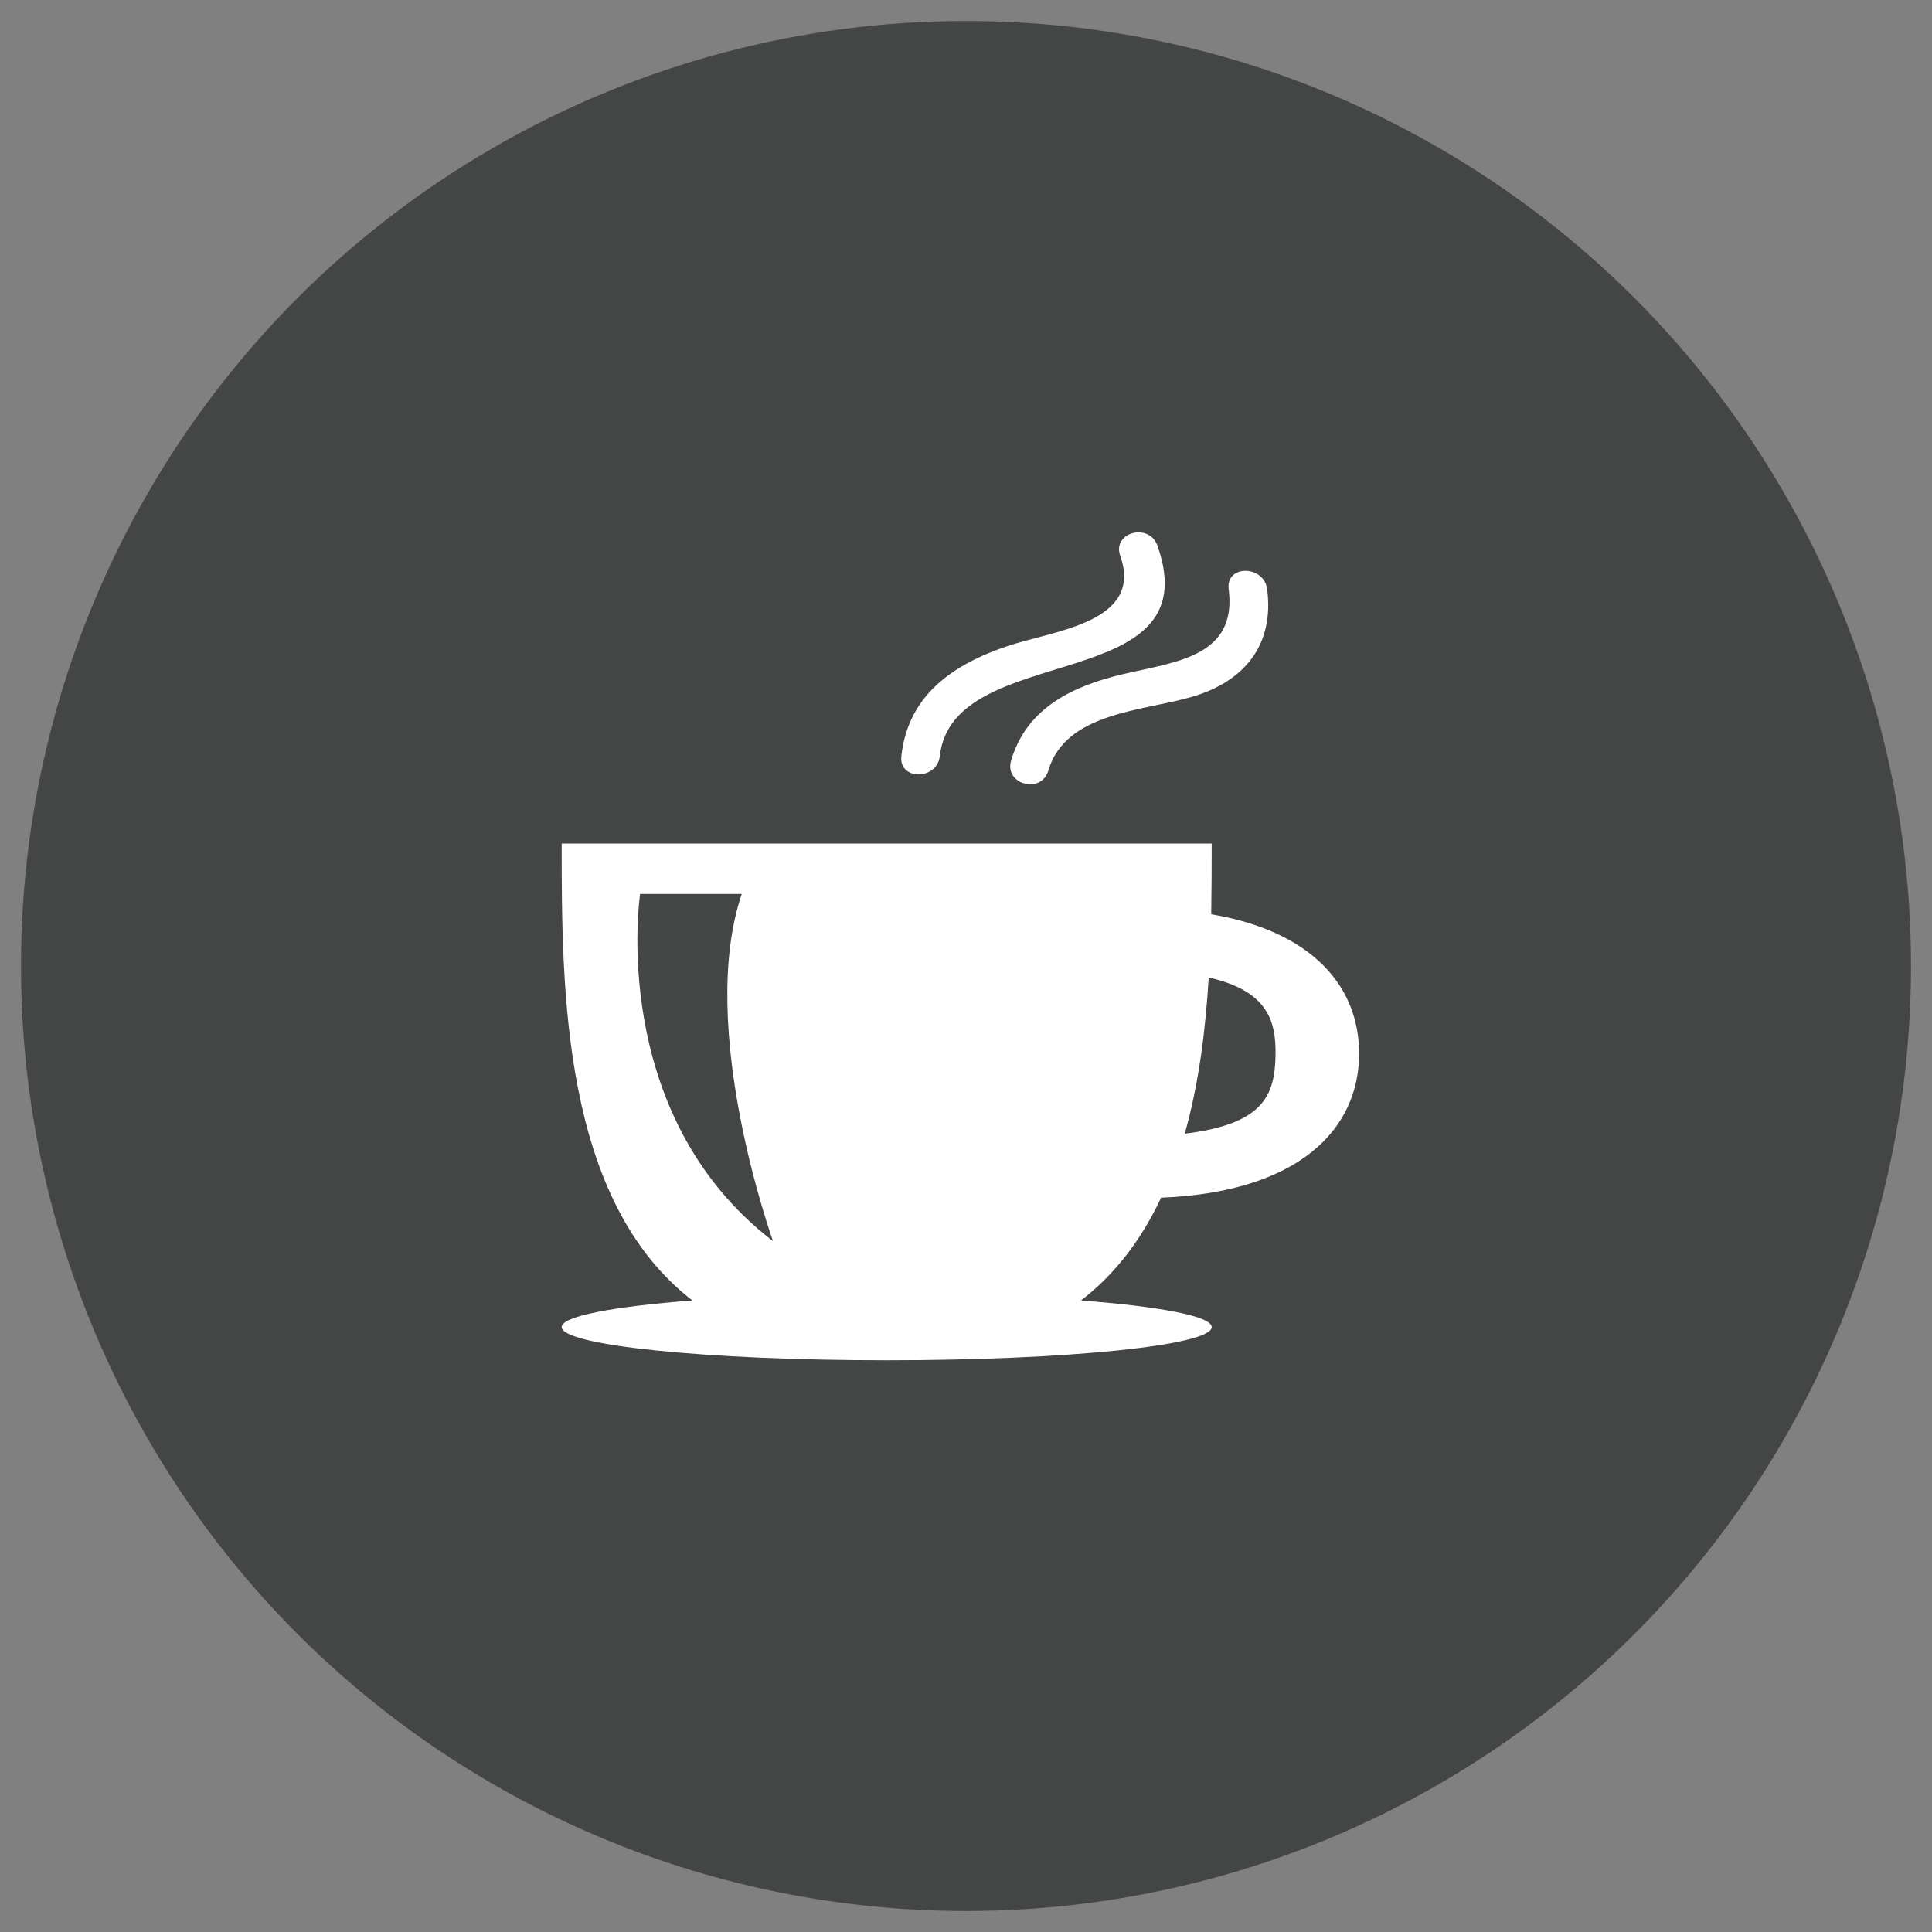 <?xml version="1.0" encoding="utf-8"?>
<!-- Generator: Adobe Illustrator 16.0.0, SVG Export Plug-In . SVG Version: 6.00 Build 0)  -->
<!DOCTYPE svg PUBLIC "-//W3C//DTD SVG 1.1//EN" "http://www.w3.org/Graphics/SVG/1.1/DTD/svg11.dtd">
<svg version="1.1" id="Layer_1" xmlns="http://www.w3.org/2000/svg" xmlns:xlink="http://www.w3.org/1999/xlink" x="0px" y="0px"
	 width="92px" height="92px" viewBox="0 0 92 92" enable-background="new 0 0 92 92" xml:space="preserve">
<rect x="0" y="0" width="92" height="92" fill="#808080" stroke="none"/>
<g id="Circle">
	<circle fill="#444545" cx="46" cy="46" r="45"/>
</g>
<g id="Layer_21">
</g>
<g id="Design" display="none">
	<g display="inline">
		<path fill="#FFFFFF" d="M29.87,54.164l21.478-21.477c0.586-0.585,0.586-1.535,0-2.121s-1.535-0.586-2.121,0L26.688,53.104
			c-0.586,0.586-0.586,1.535,0,2.121l5.089,5.09l-6.204,3.319l1.566-4.903c0.252-0.789-0.183-1.633-0.972-1.885
			c-0.789-0.254-1.633,0.182-1.885,0.973l-2.691,8.428c-0.186,0.582,0,1.218,0.469,1.607c0.276,0.229,0.617,0.349,0.96,0.349
			c0.242,0,0.485-0.06,0.707-0.179l11.248-6.018c0.419-0.224,0.707-0.633,0.776-1.104c0.069-0.469-0.087-0.943-0.423-1.279
			L29.87,54.164z"/>
		<path fill="#FFFFFF" d="M61.424,34.996c0-0.398-0.158-0.779-0.439-1.061l-5.441-5.441l2.169-2.168
			c0.353-0.353,0.793-0.547,1.245-0.547h0.001c0.28,0,0.694,0.079,1.067,0.452l1.818,1.818c0.665,0.665,0.666,1.747,0.004,2.412
			c-0.586,0.586-0.584,1.536,0.002,2.122c0.293,0.292,0.676,0.438,1.06,0.438c0.385,0,0.769-0.147,1.062-0.44
			c1.831-1.835,1.828-4.819-0.005-6.652l-1.817-1.708C61.287,23.361,60.154,23,58.957,23c-0.001,0-0.003,0-0.004,0
			c-1.254,0-2.449,0.397-3.365,1.316l-3.229,3.172c-0.293,0.293-0.439,0.649-0.439,1.033s0.146,0.754,0.439,1.047l5.442,5.434
			L36.575,56.227c-0.586,0.586-0.586,1.533,0,2.119c0.293,0.293,0.677,0.438,1.061,0.438c0.384,0,0.768-0.147,1.061-0.44
			l22.29-22.288C61.266,35.775,61.424,35.394,61.424,34.996z"/>
		<path fill="#FFFFFF" d="M33.424,40.598c0.238,0.24,0.483,0.476,0.732,0.71c0.29,0.271,0.658,0.406,1.026,0.406
			c0.4,0,0.799-0.159,1.095-0.474c0.566-0.604,0.536-1.554-0.068-2.121c-0.223-0.209-0.441-0.419-0.659-0.639
			c-3.45-3.448-5.543-7.525-6.648-10.168c3.061,1.145,7.982,3.414,11.515,7.131c0.571,0.6,1.521,0.625,2.121,0.054
			c0.601-0.571,0.625-1.52,0.054-2.121c-6.052-6.37-15.375-8.796-15.77-8.896c-0.517-0.133-1.063,0.021-1.438,0.401
			c-0.374,0.379-0.519,0.929-0.38,1.443C25.093,26.653,27.24,34.415,33.424,40.598z"/>
		<path fill="#FFFFFF" d="M64.934,56.061c-3.285-1.848-6.641-0.48-8.23,0.405l-7.252-5.041c-0.682-0.474-1.616-0.305-2.088,0.375
			c-0.473,0.681-0.305,1.615,0.375,2.089l8.063,5.604c0.53,0.368,1.237,0.356,1.757-0.03c0.03-0.023,3.164-2.33,5.905-0.788
			c3.481,1.959,4.015,5.537,4.024,7.478c-1.987-0.223-5.69-1.105-7.555-4.563c-0.396-0.73-1.306-1.001-2.033-0.607
			c-0.729,0.394-1.002,1.304-0.607,2.031c3.175,5.885,9.932,6.211,11.391,6.211c0.146,0,0.238-0.002,0.27-0.004
			c0.71-0.029,1.302-0.555,1.417-1.257C70.423,67.632,71.618,59.82,64.934,56.061z"/>
		<path fill="#FFFFFF" d="M52.762,46.659c-0.682,0.472-0.852,1.405-0.38,2.087l4.021,5.807c0.291,0.422,0.759,0.646,1.234,0.646
			c0.295,0,0.592-0.086,0.852-0.268c0.683-0.472,0.853-1.406,0.381-2.086l-4.02-5.808C54.377,46.357,53.439,46.188,52.762,46.659z"
			/>
	</g>
</g>
<g id="Content" display="none">
	<g display="inline">
		<g>
			<path fill="#FFFFFF" d="M31.472,60.85h-7.268c-0.829,0-1.5-0.672-1.5-1.5V24.021c0-0.829,0.671-1.5,1.5-1.5h27.889
				c0.828,0,1.5,0.671,1.5,1.5v2.282c0,0.829-0.672,1.5-1.5,1.5c-0.827,0-1.5-0.671-1.5-1.5v-0.782H25.704V57.85h5.768
				c0.829,0,1.5,0.672,1.5,1.5S32.3,60.85,31.472,60.85z"/>
		</g>
		<g>
			<path fill="#FFFFFF" d="M67.796,69.479h-31.34c-0.829,0-1.5-0.672-1.5-1.5V31.283c0-0.829,0.671-1.5,1.5-1.5h31.34
				c0.828,0,1.5,0.671,1.5,1.5v36.695C69.296,68.807,68.624,69.479,67.796,69.479z M37.956,66.479h28.34V32.783h-28.34V66.479z"/>
		</g>
		<g>
			<path fill="#FFFFFF" d="M61.617,41.412H42.631c-0.829,0-1.5-0.671-1.5-1.5s0.671-1.5,1.5-1.5h18.986c0.828,0,1.5,0.671,1.5,1.5
				S62.445,41.412,61.617,41.412z"/>
		</g>
		<g>
			<path fill="#FFFFFF" d="M61.617,48.314H42.631c-0.829,0-1.5-0.672-1.5-1.5c0-0.829,0.671-1.5,1.5-1.5h18.986
				c0.828,0,1.5,0.671,1.5,1.5C63.117,47.645,62.445,48.314,61.617,48.314z"/>
		</g>
		<g>
			<path fill="#FFFFFF" d="M61.617,55.219H42.631c-0.829,0-1.5-0.672-1.5-1.5s0.671-1.5,1.5-1.5h18.986c0.828,0,1.5,0.672,1.5,1.5
				S62.445,55.219,61.617,55.219z"/>
		</g>
		<g>
			<path fill="#FFFFFF" d="M61.617,62.122H42.631c-0.829,0-1.5-0.672-1.5-1.5s0.671-1.5,1.5-1.5h18.986c0.828,0,1.5,0.672,1.5,1.5
				S62.445,62.122,61.617,62.122z"/>
		</g>
		<g>
			<path fill="#FFFFFF" d="M31.565,32.783H30.38c-0.829,0-1.5-0.671-1.5-1.5c0-0.829,0.671-1.5,1.5-1.5h1.186
				c0.829,0,1.5,0.671,1.5,1.5C33.066,32.112,32.394,32.783,31.565,32.783z"/>
		</g>
		<g>
			<path fill="#FFFFFF" d="M31.565,39.687H30.38c-0.829,0-1.5-0.671-1.5-1.5s0.671-1.5,1.5-1.5h1.186c0.829,0,1.5,0.671,1.5,1.5
				S32.394,39.687,31.565,39.687z"/>
		</g>
		<g>
			<path fill="#FFFFFF" d="M31.565,46.59H30.38c-0.829,0-1.5-0.671-1.5-1.5s0.671-1.5,1.5-1.5h1.186c0.829,0,1.5,0.671,1.5,1.5
				S32.394,46.59,31.565,46.59z"/>
		</g>
		<g>
			<path fill="#FFFFFF" d="M31.565,53.493H30.38c-0.829,0-1.5-0.673-1.5-1.5c0-0.828,0.671-1.5,1.5-1.5h1.186
				c0.829,0,1.5,0.672,1.5,1.5C33.066,52.82,32.394,53.493,31.565,53.493z"/>
		</g>
	</g>
</g>
<g id="Marketing" display="none">
	<g display="inline">
		<g>
			<path fill="#FFFFFF" d="M46.004,51.814c-0.079,0-0.157-0.008-0.232-0.021c-1.501-0.064-2.855-0.656-3.879-1.682
				C40.795,49.014,40.19,47.553,40.19,46c0-1.553,0.605-3.013,1.704-4.111c1.097-1.098,2.557-1.703,4.111-1.703
				s3.015,0.605,4.112,1.704c2.133,2.13,2.266,5.516,0.346,7.819c-0.033,0.057-0.074,0.109-0.119,0.162
				c-0.027,0.031-0.078,0.083-0.123,0.125c-0.037,0.044-0.08,0.093-0.104,0.115c-0.062,0.063-0.13,0.117-0.201,0.164
				c-0.927,0.847-2.106,1.371-3.358,1.49c-0.079,0.021-0.156,0.035-0.224,0.039c-0.084,0.002-0.141,0.002-0.185,0
				C46.095,51.811,46.039,51.814,46.004,51.814z M46.004,42.686c-0.886,0-1.718,0.345-2.343,0.971
				c-0.627,0.626-0.972,1.458-0.972,2.343c0,0.886,0.345,1.719,0.971,2.346c0.615,0.614,1.446,0.953,2.341,0.953
				c0.031,0,0.063,0.001,0.095,0.004c0.046-0.01,0.09-0.016,0.13-0.019c0.793-0.054,1.51-0.373,2.077-0.925
				c0.029-0.028,0.061-0.057,0.092-0.08c0.015-0.02,0.029-0.037,0.047-0.055c1.197-1.313,1.156-3.32-0.094-4.567
				C47.723,43.031,46.891,42.686,46.004,42.686z"/>
		</g>
		<g>
			<path fill="#FFFFFF" d="M46.003,26.594c-0.064,0-0.127-0.005-0.189-0.014c-1.013-0.051-1.931-0.455-2.626-1.151
				c-1.552-1.553-1.552-4.079,0-5.63c1.503-1.503,4.125-1.505,5.63,0c1.453,1.454,1.552,3.756,0.258,5.331
				c-0.031,0.048-0.067,0.094-0.105,0.138c-0.019,0.02-0.045,0.046-0.07,0.072c-0.025,0.03-0.053,0.06-0.082,0.089
				c-0.049,0.05-0.104,0.096-0.16,0.136c-0.621,0.559-1.407,0.907-2.242,0.994c-0.074,0.017-0.148,0.028-0.218,0.031
				c-0.024,0.001-0.062,0.001-0.097,0C46.064,26.592,46.029,26.594,46.003,26.594z M46.003,21.133c-0.396,0-0.768,0.154-1.048,0.434
				c-0.577,0.577-0.577,1.517,0,2.095c0.278,0.278,0.674,0.441,1.07,0.423c0.025-0.003,0.051-0.006,0.075-0.008
				c0.355-0.024,0.675-0.167,0.927-0.412c0.015-0.014,0.029-0.027,0.043-0.04c0.007-0.007,0.013-0.014,0.02-0.021
				c0.534-0.585,0.518-1.481-0.04-2.038C46.771,21.287,46.398,21.133,46.003,21.133z"/>
		</g>
		<g>
			<path fill="#FFFFFF" d="M46.003,73.367c-0.067,0-0.134-0.006-0.198-0.016c-1.01-0.054-1.925-0.457-2.618-1.152
				c-0.751-0.75-1.165-1.75-1.165-2.813c0-1.063,0.414-2.062,1.166-2.813s1.751-1.166,2.815-1.166c1.063,0,2.063,0.414,2.815,1.166
				c1.453,1.453,1.551,3.755,0.259,5.33c-0.032,0.049-0.068,0.096-0.106,0.14c-0.021,0.022-0.049,0.051-0.076,0.077
				c-0.02,0.021-0.047,0.053-0.076,0.082c-0.049,0.05-0.104,0.096-0.16,0.137c-0.623,0.561-1.409,0.908-2.243,0.995
				c-0.058,0.015-0.115,0.022-0.169,0.026c-0.043,0.005-0.087,0.005-0.146,0.005C46.064,73.365,46.031,73.367,46.003,73.367z
				 M46.003,67.904c-0.396,0-0.768,0.154-1.048,0.435c-0.28,0.28-0.434,0.651-0.434,1.047c0,0.396,0.154,0.769,0.433,1.046
				c0.281,0.281,0.656,0.426,1.077,0.426c0.023-0.002,0.047-0.006,0.069-0.006c0.354-0.023,0.675-0.168,0.929-0.414
				c0.017-0.017,0.033-0.031,0.05-0.047c0.004-0.004,0.007-0.008,0.011-0.012c0.535-0.587,0.518-1.482-0.039-2.04
				C46.771,68.061,46.398,67.904,46.003,67.904z"/>
		</g>
		<g>
			<path fill="#FFFFFF" d="M69.396,49.979c-0.922,0-1.811-0.316-2.521-0.898c-0.051-0.033-0.099-0.069-0.146-0.109
				c-0.021-0.021-0.049-0.046-0.073-0.072c-0.029-0.025-0.06-0.051-0.087-0.08c-0.051-0.051-0.098-0.106-0.139-0.166
				c-0.558-0.621-0.904-1.406-0.992-2.237c-0.014-0.058-0.022-0.116-0.026-0.169c-0.003-0.041-0.004-0.095-0.003-0.147
				c-0.004-0.034-0.004-0.047-0.004-0.095c0-0.059,0.004-0.118,0.013-0.175c0.041-1.004,0.446-1.936,1.153-2.641
				c1.504-1.502,4.125-1.503,5.629,0.001c0.751,0.751,1.166,1.751,1.166,2.815c0,1.064-0.415,2.064-1.167,2.816
				C71.451,49.566,70.456,49.979,69.396,49.979z M68.379,47.074c0.005,0.005,0.012,0.01,0.018,0.015
				c0.563,0.517,1.498,0.5,2.037-0.039c0.279-0.28,0.435-0.652,0.435-1.048s-0.154-0.768-0.435-1.047
				c-0.561-0.562-1.535-0.559-2.095,0c-0.276,0.276-0.427,0.652-0.424,1.059c0,0.006,0,0.013,0,0.02
				c0.003,0.023,0.006,0.045,0.007,0.067c0.023,0.354,0.167,0.674,0.414,0.928C68.352,47.043,68.365,47.059,68.379,47.074z"/>
		</g>
		<g>
			<path fill="#FFFFFF" d="M22.625,49.979c-0.925,0-1.813-0.317-2.526-0.901c-0.04-0.026-0.078-0.056-0.115-0.086
				c-0.029-0.024-0.062-0.058-0.096-0.091c-0.027-0.021-0.071-0.063-0.113-0.106c-0.041-0.043-0.078-0.089-0.112-0.137
				c-0.558-0.621-0.906-1.404-0.994-2.236c-0.015-0.061-0.025-0.121-0.029-0.176c-0.003-0.041-0.004-0.094-0.002-0.146
				c-0.003-0.036-0.004-0.07-0.004-0.097c0-0.06,0.004-0.119,0.013-0.177c0.043-1.002,0.448-1.933,1.153-2.638
				c1.504-1.504,4.125-1.504,5.629,0c0.752,0.752,1.166,1.751,1.166,2.815c0,1.063-0.414,2.063-1.166,2.814
				C24.679,49.566,23.684,49.979,22.625,49.979z M21.605,47.074c0.005,0.005,0.011,0.01,0.017,0.015
				c0.564,0.519,1.498,0.501,2.038-0.039c0.28-0.28,0.434-0.652,0.434-1.048s-0.154-0.768-0.434-1.048
				c-0.56-0.56-1.534-0.56-2.094,0c-0.277,0.277-0.428,0.654-0.425,1.061c0,0.004,0,0.008,0,0.011
				c0.003,0.025,0.006,0.05,0.008,0.074c0.024,0.354,0.167,0.675,0.413,0.929C21.577,47.043,21.591,47.059,21.605,47.074z"/>
		</g>
		<path fill="#FFFFFF" d="M56.018,47.449c-0.799,0-1.447-0.65-1.447-1.449c0-0.798,0.648-1.448,1.447-1.448s1.448,0.65,1.448,1.448
			C57.466,46.799,56.814,47.449,56.018,47.449z"/>
		<path fill="#FFFFFF" d="M61.089,47.449c-0.799,0-1.448-0.65-1.448-1.449c0-0.798,0.649-1.448,1.448-1.448
			c0.8,0,1.449,0.65,1.449,1.448C62.538,46.799,61.889,47.449,61.089,47.449z"/>
		<path fill="#FFFFFF" d="M35.983,47.449c-0.799,0-1.449-0.65-1.449-1.449c0-0.798,0.65-1.448,1.449-1.448
			c0.799,0,1.449,0.65,1.449,1.448C37.433,46.799,36.783,47.449,35.983,47.449z"/>
		<path fill="#FFFFFF" d="M30.911,47.449c-0.798,0-1.447-0.65-1.447-1.449c0-0.798,0.649-1.448,1.447-1.448
			c0.799,0,1.449,0.65,1.449,1.448C32.36,46.799,31.71,47.449,30.911,47.449z"/>
		<path fill="#FFFFFF" d="M46,57.466c-0.798,0-1.448-0.649-1.448-1.448s0.65-1.449,1.448-1.449c0.799,0,1.449,0.65,1.449,1.449
			S46.799,57.466,46,57.466z"/>
		<path fill="#FFFFFF" d="M46,37.433c-0.798,0-1.448-0.65-1.448-1.45c0-0.798,0.65-1.447,1.448-1.447
			c0.799,0,1.449,0.649,1.449,1.447C47.449,36.782,46.799,37.433,46,37.433z"/>
		<path fill="#FFFFFF" d="M46,32.36c-0.798,0-1.448-0.65-1.448-1.448c0-0.799,0.65-1.449,1.448-1.449
			c0.799,0,1.449,0.65,1.449,1.449C47.449,31.71,46.799,32.36,46,32.36z"/>
		<g>
			<path fill="#FFFFFF" d="M58.749,37.232c-0.074,0-0.147-0.007-0.222-0.02c-0.832-0.047-1.631-0.357-2.282-0.884
				c-0.048-0.03-0.093-0.062-0.13-0.094c-0.028-0.024-0.064-0.059-0.1-0.094c-0.029-0.026-0.061-0.053-0.082-0.076
				c-0.047-0.046-0.09-0.096-0.127-0.148c-0.673-0.735-1.039-1.674-1.039-2.667c0-2.195,1.785-3.98,3.98-3.98s3.98,1.786,3.98,3.981
				c0,2.054-1.558,3.75-3.582,3.951c-0.065,0.014-0.133,0.022-0.201,0.025c-0.02,0.001-0.045,0.001-0.074,0
				C58.832,37.23,58.791,37.232,58.749,37.232z M57.738,34.319c0.015,0.011,0.027,0.022,0.041,0.034
				c0.271,0.235,0.6,0.361,0.951,0.366c0.021,0,0.043,0.001,0.063,0.002c0.007,0,0.015-0.001,0.021-0.001
				c0.793-0.037,1.414-0.682,1.414-1.469c0-0.817-0.664-1.481-1.48-1.481s-1.48,0.664-1.48,1.48c0,0.392,0.158,0.763,0.447,1.047
				C57.725,34.304,57.73,34.312,57.738,34.319z"/>
		</g>
		<g>
			<path fill="#FFFFFF" d="M33.251,62.73c-0.074,0-0.148-0.008-0.221-0.021c-0.833-0.047-1.631-0.354-2.279-0.882
				c-0.059-0.037-0.114-0.077-0.161-0.119c-0.022-0.02-0.051-0.049-0.08-0.079c-0.037-0.03-0.072-0.063-0.099-0.093
				c-0.035-0.037-0.067-0.075-0.097-0.115c-0.675-0.738-1.044-1.681-1.044-2.674c0-2.195,1.786-3.98,3.98-3.98
				s3.98,1.785,3.98,3.981c0,2.05-1.551,3.743-3.572,3.949c-0.068,0.015-0.138,0.022-0.209,0.026c-0.023-0.002-0.055-0.002-0.086,0
				C33.327,62.729,33.29,62.73,33.251,62.73z M32.234,59.813c0.018,0.014,0.035,0.027,0.052,0.041
				c0.267,0.233,0.594,0.359,0.948,0.363c0.021,0,0.042,0.001,0.063,0.004c0.007-0.002,0.015-0.002,0.022-0.003
				c0.792-0.036,1.413-0.681,1.413-1.468c0-0.816-0.664-1.482-1.48-1.482s-1.48,0.666-1.48,1.481c0,0.392,0.16,0.765,0.45,1.05
				C32.225,59.803,32.229,59.809,32.234,59.813z"/>
		</g>
		<g>
			<path fill="#FFFFFF" d="M58.749,62.73c-2.054,0-3.748-1.558-3.95-3.582c-0.018-0.082-0.025-0.166-0.025-0.252
				c0-0.011,0-0.021,0-0.035c-0.002-0.037-0.004-0.074-0.004-0.111c0-0.074,0.006-0.146,0.02-0.221
				c0.046-0.831,0.354-1.629,0.88-2.277c0.037-0.061,0.078-0.117,0.121-0.164c0.021-0.023,0.051-0.054,0.082-0.083
				c0.022-0.026,0.046-0.052,0.063-0.069c0.045-0.045,0.092-0.084,0.141-0.121c1.529-1.399,4.035-1.334,5.49,0.121
				c0.752,0.752,1.166,1.75,1.164,2.813c0.002,1.062-0.412,2.062-1.166,2.813C60.813,62.316,59.813,62.73,58.749,62.73z
				 M57.279,58.802c0,0.005,0,0.011,0,0.015c0.037,0.793,0.683,1.414,1.47,1.414c0.396,0,0.769-0.153,1.048-0.435
				c0.279-0.278,0.434-0.651,0.434-1.047s-0.152-0.769-0.433-1.047c-0.556-0.556-1.521-0.569-2.096,0.015
				c-0.005,0.006-0.011,0.01-0.015,0.016c-0.015,0.019-0.028,0.035-0.043,0.052c-0.232,0.268-0.358,0.595-0.362,0.946
				C57.282,58.754,57.281,58.777,57.279,58.802z"/>
		</g>
		<g>
			<path fill="#FFFFFF" d="M33.054,37.232c-2.057,0-3.754-1.561-3.953-3.59c-0.009-0.047-0.016-0.095-0.02-0.144
				c-0.003-0.035-0.004-0.082-0.003-0.127c-0.002-0.02-0.005-0.069-0.005-0.121c0-0.071,0.006-0.143,0.018-0.212
				c0.045-0.834,0.354-1.637,0.883-2.288c0.043-0.068,0.091-0.133,0.142-0.186c0.018-0.019,0.045-0.044,0.071-0.069
				c0.021-0.024,0.045-0.05,0.054-0.06c0.042-0.041,0.085-0.079,0.13-0.113c0.74-0.681,1.686-1.054,2.684-1.054
				c2.195,0,3.98,1.786,3.98,3.98C37.034,35.446,35.249,37.232,33.054,37.232z M31.583,33.296c0,0.007,0.001,0.015,0.001,0.022
				c0.037,0.792,0.682,1.414,1.47,1.414c0.816,0,1.48-0.665,1.48-1.482c0-0.816-0.664-1.48-1.48-1.48
				c-0.391,0-0.763,0.16-1.049,0.45c-0.003,0.003-0.007,0.007-0.011,0.01c-0.015,0.02-0.029,0.038-0.044,0.056
				c-0.234,0.268-0.36,0.595-0.364,0.947C31.584,33.254,31.584,33.275,31.583,33.296z"/>
		</g>
		<path fill="#FFFFFF" d="M53.111,54.561c-0.387,0-0.752-0.149-1.024-0.425c-0.563-0.569-0.562-1.487,0.001-2.049
			c0.534-0.541,1.499-0.552,2.049,0c0.565,0.563,0.565,1.483,0,2.049C53.863,54.41,53.499,54.561,53.111,54.561z"/>
		<g>
			<g>
				<g>
					<path fill="#FFFFFF" d="M38.889,40.338c-0.39,0-0.755-0.153-1.029-0.43c-0.56-0.56-0.56-1.479,0.005-2.043
						c0.544-0.545,1.495-0.547,2.043-0.005c0.566,0.573,0.566,1.487,0.011,2.049C39.64,40.187,39.276,40.338,38.889,40.338z"/>
				</g>
			</g>
		</g>
		<path fill="#FFFFFF" d="M38.889,54.561c-0.39,0-0.755-0.151-1.029-0.431c-0.56-0.56-0.56-1.479,0.005-2.043
			c0.535-0.544,1.499-0.551,2.049,0c0.561,0.567,0.561,1.481,0.006,2.043C39.64,54.41,39.276,54.561,38.889,54.561z"/>
		<path fill="#FFFFFF" d="M53.111,40.338c-0.387,0-0.752-0.151-1.024-0.425c-0.563-0.571-0.562-1.487,0.001-2.049
			c0.545-0.544,1.495-0.548,2.043-0.006c0.571,0.571,0.571,1.49,0.006,2.055C53.863,40.187,53.499,40.338,53.111,40.338z"/>
		<path fill="#FFFFFF" d="M46.001,62.637c-0.799,0-1.449-0.65-1.449-1.449s0.65-1.447,1.449-1.447s1.448,0.648,1.448,1.447
			S46.8,62.637,46.001,62.637z"/>
	</g>
</g>
<g id="Custom_Websites" display="none">
	<g display="inline">
		<g>
			<path fill="#FFFFFF" d="M55.557,65.6H37.401c-0.829,0-1.5-0.672-1.5-1.5s0.671-1.5,1.5-1.5h18.156c0.827,0,1.5,0.672,1.5,1.5
				S56.384,65.6,55.557,65.6z"/>
		</g>
		<g>
			<path fill="#FFFFFF" d="M68.454,58.486H42.208c-0.829,0-1.5-0.672-1.5-1.5s0.671-1.5,1.5-1.5h24.747V29.4H26.28v26.086h10.754
				c0.829,0,1.5,0.672,1.5,1.5s-0.671,1.5-1.5,1.5H24.78c-0.829,0-1.5-0.672-1.5-1.5V27.9c0-0.829,0.671-1.5,1.5-1.5h43.674
				c0.828,0,1.5,0.671,1.5,1.5v29.086C69.954,57.814,69.282,58.486,68.454,58.486z"/>
		</g>
		<g>
			<path fill="#FFFFFF" d="M61.488,41.365c-0.385,0-0.768-0.146-1.062-0.439l-5.245-5.246c-0.586-0.586-0.586-1.536,0-2.121
				c0.586-0.586,1.535-0.586,2.121,0l5.245,5.246c0.586,0.586,0.586,1.536,0,2.121C62.256,41.218,61.872,41.365,61.488,41.365z"/>
		</g>
		<g>
			<path fill="#FFFFFF" d="M60.457,47.523c-0.384,0-0.768-0.146-1.061-0.438L48.652,36.341c-0.586-0.585-0.586-1.536,0-2.121
				c0.586-0.586,1.535-0.586,2.121,0l10.744,10.743c0.586,0.585,0.586,1.536,0,2.122C61.225,47.378,60.841,47.523,60.457,47.523z"/>
		</g>
		<g>
			<g>
				<path fill="#FFFFFF" d="M50.749,64.895c-0.828,0-1.5-0.672-1.5-1.5v-5.836c0-0.828,0.672-1.5,1.5-1.5s1.5,0.672,1.5,1.5v5.836
					C52.249,64.223,51.577,64.895,50.749,64.895z"/>
			</g>
			<g>
				<path fill="#FFFFFF" d="M42.208,64.895c-0.829,0-1.5-0.672-1.5-1.5v-6.408c0-0.827,0.671-1.5,1.5-1.5s1.5,0.673,1.5,1.5v6.408
					C43.708,64.223,43.036,64.895,42.208,64.895z"/>
			</g>
		</g>
	</g>
</g>
<g id="CMS_Design" display="none">
	<g display="inline">
		<g>
			<g>
				<path fill="#FFFFFF" d="M65.046,64.775H24.825c-0.398,0-0.779-0.157-1.061-0.438c-0.281-0.28-0.439-0.663-0.439-1.062
					l0.012-34.555c0-0.828,0.672-1.5,1.5-1.5h12.927c0.568,0,1.088,0.321,1.342,0.83l1.175,2.352h20.745c0.828,0,1.5,0.671,1.5,1.5
					c0,0.829-0.672,1.5-1.5,1.5H39.354c-0.568,0-1.088-0.321-1.342-0.83l-1.175-2.352h-10.5l-0.011,31.555h38.72
					c1.027,0,1.863-0.836,1.863-1.863v-22.35c0-0.829,0.672-1.5,1.5-1.5c0.827,0,1.5,0.671,1.5,1.5v22.35
					C69.909,62.596,67.729,64.775,65.046,64.775z"/>
			</g>
		</g>
		<g>
			<path fill="none" stroke="#FFFFFF" stroke-width="3" stroke-linecap="round" stroke-linejoin="round" stroke-miterlimit="10" d="
				M24.825,63.275"/>
		</g>
		<g>
			<path fill="#FFFFFF" d="M65.046,64.775H24.825c-0.829,0-1.5-0.672-1.5-1.5c0-0.827,0.671-1.5,1.5-1.5h40.221
				c1.027,0,1.863-0.836,1.863-1.862V38.619h-35.28v19.367c0,0.828-0.671,1.5-1.5,1.5s-1.5-0.672-1.5-1.5V37.119
				c0-0.829,0.671-1.5,1.5-1.5h38.28c0.827,0,1.5,0.671,1.5,1.5v22.794C69.909,62.596,67.729,64.775,65.046,64.775z"/>
		</g>
	</g>
</g>
<g id="Email_Templates" display="none">
	<g display="inline">
		<g>
			<g>
				<path fill="#FFFFFF" d="M63.145,36.722c-0.828,0-1.5-0.671-1.5-1.5V25.19h-31.83v2.438c0,0.829-0.671,1.5-1.5,1.5
					s-1.5-0.671-1.5-1.5V23.69c0-0.829,0.671-1.5,1.5-1.5h34.83c0.828,0,1.5,0.671,1.5,1.5v11.531
					C64.645,36.05,63.973,36.722,63.145,36.722z"/>
			</g>
			<g>
				<path fill="#FFFFFF" d="M46.141,61.641H28.315c-0.829,0-1.5-0.672-1.5-1.5v-4.726c0-0.828,0.671-1.5,1.5-1.5s1.5,0.672,1.5,1.5
					v3.226h16.326c0.828,0,1.5,0.672,1.5,1.5S46.969,61.641,46.141,61.641z"/>
			</g>
			<g>
				<path fill="#FFFFFF" d="M70.045,69.857H50.959c-0.396,0-0.779-0.158-1.061-0.439c-0.282-0.281-0.439-0.663-0.439-1.061
					L49.46,39.7c0-0.829,0.672-1.5,1.5-1.5h19.085c0.828,0,1.5,0.671,1.5,1.5v28.657C71.545,69.186,70.873,69.857,70.045,69.857z
					 M52.459,66.857h16.086V41.2H52.46L52.459,66.857z"/>
			</g>
			<g>
				<path fill="#FFFFFF" d="M41.428,52.364H22.302c-0.398,0-0.779-0.158-1.061-0.439c-0.282-0.28-0.439-0.663-0.439-1.061
					l0.001-18.68c0-0.829,0.671-1.5,1.5-1.5h19.125c0.829,0,1.5,0.671,1.5,1.5v18.68C42.928,51.691,42.257,52.364,41.428,52.364z
					 M23.802,49.364h16.126v-15.68H23.803L23.802,49.364z"/>
			</g>
		</g>
		<g>
			<path fill="#FFFFFF" d="M64.964,49.3h-8.923c-0.828,0-1.5-0.672-1.5-1.5c0-0.829,0.672-1.5,1.5-1.5h8.923
				c0.828,0,1.5,0.671,1.5,1.5C66.464,48.628,65.792,49.3,64.964,49.3z"/>
		</g>
		<g>
			<path fill="#FFFFFF" d="M64.964,55.6h-8.923c-0.828,0-1.5-0.672-1.5-1.5s0.672-1.5,1.5-1.5h8.923c0.828,0,1.5,0.672,1.5,1.5
				S65.792,55.6,64.964,55.6z"/>
		</g>
		<g>
			<path fill="#FFFFFF" d="M64.964,61.898h-8.923c-0.828,0-1.5-0.672-1.5-1.5s0.672-1.5,1.5-1.5h8.923c0.828,0,1.5,0.672,1.5,1.5
				S65.792,61.898,64.964,61.898z"/>
		</g>
	</g>
</g>
<g id="Calls_to_Action" display="none">
	<g display="inline">
		<g>
			<path fill="#FFFFFF" d="M68.95,58.182h-2.22c-0.738,0-1.392-0.48-1.717-1.231c-7.027-4.729-12.49-6.769-20.049-7.495
				c-0.825-0.079-1.429-0.813-1.35-1.637c0.08-0.825,0.82-1.422,1.637-1.351c8.212,0.791,14.098,3.009,21.715,8.183l0.158,0.106
				c0.168,0.113,0.311,0.259,0.418,0.425h0.346v-27.53h-0.431c-0.087,0.105-0.188,0.198-0.304,0.276l-0.133,0.092
				c-6.111,4.155-10.148,6.742-15.961,7.59c-0.813,0.12-1.58-0.448-1.701-1.268c-0.118-0.82,0.449-1.582,1.269-1.701
				c5.104-0.745,8.685-3.011,14.476-6.945c0.354-0.654,0.953-1.044,1.627-1.044h2.22c1.087,0,1.938,0.998,1.938,2.271v28.984
				C70.889,57.184,70.037,58.182,68.95,58.182z"/>
		</g>
		<g>
			<path fill="#FFFFFF" d="M44.253,53.785h-14.03c-0.428,0-0.854-0.025-1.301-0.079c-6.923-0.853-7.811-6.979-7.811-12.222
				c0-5.728,1.036-12.302,9.111-12.304h14.031c0.829,0,1.5,0.671,1.5,1.5v21.604C45.753,53.113,45.082,53.785,44.253,53.785z
				 M30.223,32.181c-3.092,0-6.111,0.719-6.111,9.304c0,7.942,2.554,8.922,5.17,9.244c0.313,0.037,0.623,0.058,0.941,0.058h12.53
				V32.181H30.223z"/>
		</g>
		<g>
			<path fill="#FFFFFF" d="M37.014,70.348c-1.386,0-2.646-0.736-3.29-1.921c-0.036-0.065-0.067-0.136-0.093-0.206
				c-1.395-3.869-3.497-9.684-3.759-10.383c-0.022-0.051-0.042-0.104-0.06-0.156c-0.246-0.779,0.173-1.623,0.946-1.886
				c0.968-0.327,1.439,0.058,1.881,0.991l0.033-0.012c0.02,0.063,0.035,0.123,0.046,0.185c0.169,0.384,0.337,0.849,0.531,1.383
				l3.153,8.72c0.13,0.179,0.357,0.285,0.611,0.285c1.364,0,2.658-0.606,3.227-1.052c-0.316-0.831-1.011-2.417-1.628-3.745
				c-0.02-0.042-0.037-0.084-0.052-0.128c-0.678-1.896,0.233-3.184,1.437-3.62l2.31-0.816c0.778-0.276,1.638,0.133,1.914,0.914
				c0.276,0.781-0.133,1.639-0.914,1.914l-1.883,0.666c2.226,4.803,2.098,5.111,1.845,5.722
				C42.559,68.907,39.695,70.348,37.014,70.348z"/>
		</g>
	</g>
</g>
<g id="Landing_Pages" display="none">
	<g display="inline">
		<g>
			<path fill="#FFFFFF" d="M69.223,65.6H22.779c-0.829,0-1.5-0.672-1.5-1.5v-6.021c0-0.828,0.671-1.5,1.5-1.5
				c0.829,0,1.5,0.672,1.5,1.5V62.6h43.444V29.297H24.279v22.637c0,0.828-0.671,1.5-1.5,1.5c-0.829,0-1.5-0.672-1.5-1.5V27.797
				c0-0.829,0.671-1.5,1.5-1.5h46.444c0.827,0,1.5,0.671,1.5,1.5V64.1C70.723,64.928,70.05,65.6,69.223,65.6z"/>
		</g>
		<g>
			<path fill="#FFFFFF" d="M64.184,42.466H30.962c-0.829,0-1.5-0.671-1.5-1.5c0-0.829,0.671-1.5,1.5-1.5h33.222
				c0.828,0,1.5,0.671,1.5,1.5C65.684,41.795,65.012,42.466,64.184,42.466z"/>
		</g>
		<g>
			<path fill="#FFFFFF" d="M64.184,47.734H36.329c-0.829,0-1.5-0.672-1.5-1.5c0-0.829,0.671-1.5,1.5-1.5h27.854
				c0.828,0,1.5,0.671,1.5,1.5C65.684,47.063,65.012,47.734,64.184,47.734z"/>
		</g>
		<g>
			<path fill="#FFFFFF" d="M64.184,53.001H45.241c-0.829,0-1.5-0.672-1.5-1.5s0.671-1.5,1.5-1.5h18.942c0.828,0,1.5,0.672,1.5,1.5
				S65.012,53.001,64.184,53.001z"/>
		</g>
		<g>
			<g>
				<g>
					<path fill="#FFFFFF" d="M54.064,34.843c-0.951,0-1.727-0.775-1.727-1.728c0-0.953,0.773-1.728,1.727-1.728
						c0.955,0,1.729,0.775,1.729,1.728C55.794,34.068,55.02,34.843,54.064,34.843z"/>
				</g>
				<g>
					<path fill="#FFFFFF" d="M63.924,34.843c-0.951,0-1.729-0.775-1.729-1.728c0-0.953,0.775-1.728,1.729-1.728
						s1.729,0.775,1.729,1.728C65.652,34.068,64.877,34.843,63.924,34.843z"/>
				</g>
				<g>
					<path fill="#FFFFFF" d="M58.994,34.843c-0.952,0-1.727-0.775-1.727-1.728c0-0.953,0.773-1.728,1.727-1.728
						c0.954,0,1.729,0.775,1.729,1.728C60.723,34.068,59.948,34.843,58.994,34.843z"/>
				</g>
			</g>
		</g>
	</g>
</g>
<g id="Mobile_Websites" display="none">
	<g display="inline">
		<g>
			<path fill="#FFFFFF" d="M58.247,73.211H33.753c-3.159,0-5.729-2.568-5.729-5.729v-28.32c0-0.829,0.671-1.5,1.5-1.5
				s1.5,0.671,1.5,1.5v28.32c0,1.504,1.224,2.729,2.729,2.729h24.494c1.505,0,2.729-1.225,2.729-2.729V24.414
				c0-1.504-1.225-2.729-2.729-2.729H33.753c-1.504,0-2.729,1.224-2.729,2.729v8.906c0,0.829-0.671,1.5-1.5,1.5s-1.5-0.671-1.5-1.5
				v-8.906c0-3.159,2.57-5.729,5.729-5.729h24.494c3.159,0,5.729,2.57,5.729,5.729v43.068
				C63.977,70.643,61.406,73.211,58.247,73.211z"/>
		</g>
		<g>
			<path fill="#FFFFFF" d="M56.741,60.205H35.257c-0.829,0-1.5-0.672-1.5-1.5V26.004c0-0.829,0.671-1.5,1.5-1.5h21.484
				c0.827,0,1.5,0.671,1.5,1.5v32.701C58.241,59.533,57.568,60.205,56.741,60.205z M36.757,57.205h18.484V27.504H36.757V57.205z"/>
		</g>
		<g>
			<g>
				<path fill="#FFFFFF" d="M45.999,66.932c-0.969,0-1.758-0.789-1.758-1.76s0.789-1.76,1.758-1.76c0.972,0,1.76,0.789,1.76,1.76
					S46.971,66.932,45.999,66.932z"/>
			</g>
		</g>
	</g>
</g>
<g id="Website_Copywriting" display="none">
	<g display="inline">
		<g>
			<path fill="#FFFFFF" d="M70.968,69.025H57.559c-0.828,0-1.5-0.672-1.5-1.5c0-0.827,0.672-1.5,1.5-1.5h11.909V24.499H24.569v4.17
				c0,0.829-0.671,1.5-1.5,1.5c-0.829,0-1.5-0.671-1.5-1.5v-5.67c0-0.829,0.671-1.5,1.5-1.5h47.898c0.828,0,1.5,0.671,1.5,1.5
				v44.526C72.468,68.354,71.796,69.025,70.968,69.025z"/>
		</g>
		<g>
			<path fill="#FFFFFF" d="M33.892,69.025H23.069c-0.829,0-1.5-0.672-1.5-1.5V55.544c0-0.828,0.671-1.5,1.5-1.5
				c0.829,0,1.5,0.672,1.5,1.5v10.481h9.322c0.829,0,1.5,0.673,1.5,1.5C35.391,68.354,34.72,69.025,33.892,69.025z"/>
		</g>
		<g>
			<path fill="#FFFFFF" d="M65.229,39.499H35.391c-0.829,0-1.5-0.671-1.5-1.5s0.671-1.5,1.5-1.5H65.23c0.828,0,1.5,0.671,1.5,1.5
				S66.059,39.499,65.229,39.499z"/>
		</g>
		<g>
			<path fill="#FFFFFF" d="M65.229,45.499H41.502c-0.829,0-1.5-0.671-1.5-1.5s0.671-1.5,1.5-1.5H65.23c0.828,0,1.5,0.671,1.5,1.5
				S66.059,45.499,65.229,45.499z"/>
		</g>
		<g>
			<path fill="#FFFFFF" d="M65.229,51.499H51.652c-0.827,0-1.5-0.672-1.5-1.5s0.673-1.5,1.5-1.5h13.576c0.828,0,1.5,0.672,1.5,1.5
				S66.059,51.499,65.229,51.499z"/>
		</g>
		<g>
			<g>
				<path fill="#FFFFFF" d="M54.229,76.279c-0.226,0-0.453-0.051-0.664-0.154l-6.053-2.99c-0.742-0.367-1.048-1.267-0.681-2.009
					c0.367-0.744,1.271-1.048,2.009-0.681l2.281,1.127l-2.316-5.096l-4.751,4.176c-0.299,0.263-0.693,0.394-1.087,0.371
					c-0.397-0.025-0.768-0.209-1.03-0.508L16.485,41.55c-1.626-1.846-1.446-4.676,0.403-6.307l1.792-1.574
					c1.851-1.626,4.681-1.444,6.309,0.403c0.548,0.622,0.488,1.57-0.134,2.117c-0.621,0.548-1.569,0.488-2.117-0.134
					c-0.537-0.608-1.469-0.667-2.078-0.132l-1.79,1.572c-0.607,0.535-0.667,1.466-0.133,2.073L43.2,67.409l5.143-4.521
					c0.356-0.313,0.841-0.438,1.306-0.34c0.465,0.1,0.854,0.413,1.051,0.846l4.896,10.765c0.262,0.577,0.133,1.257-0.322,1.698
					C54.986,76.135,54.609,76.279,54.229,76.279z"/>
			</g>
			<g>
				<path fill="#FFFFFF" d="M45.537,61.253c-0.417,0-0.831-0.173-1.128-0.511L22.737,36.053c-0.546-0.623-0.485-1.571,0.138-2.117
					s1.569-0.484,2.117,0.138l21.671,24.689c0.547,0.622,0.485,1.57-0.138,2.116C46.241,61.13,45.888,61.253,45.537,61.253z"/>
			</g>
		</g>
		<g>
			<g>
				<g>
					<path fill="#FFFFFF" d="M53.705,30.814c-0.971,0-1.76-0.789-1.76-1.759c0-0.97,0.789-1.76,1.76-1.76s1.76,0.79,1.76,1.76
						C55.465,30.025,54.676,30.814,53.705,30.814z"/>
				</g>
				<g>
					<path fill="#FFFFFF" d="M64.934,30.814c-0.97,0-1.759-0.789-1.759-1.759c0-0.97,0.789-1.76,1.759-1.76
						c0.971,0,1.76,0.79,1.76,1.76C66.693,30.025,65.904,30.814,64.934,30.814z"/>
				</g>
				<g>
					<path fill="#FFFFFF" d="M59.318,30.814c-0.969,0-1.758-0.789-1.758-1.759c0-0.97,0.789-1.76,1.758-1.76
						c0.972,0,1.761,0.79,1.761,1.76C61.079,30.025,60.29,30.814,59.318,30.814z"/>
				</g>
			</g>
		</g>
	</g>
</g>
<g id="Blog_Writing" display="none">
	<g display="inline">
		<g>
			<path fill="#FFFFFF" d="M52.798,71.334H23.71c-0.829,0-1.5-0.672-1.5-1.5V24.359c0-0.829,0.671-1.5,1.5-1.5h29.087
				c0.828,0,1.5,0.671,1.5,1.5v45.475C54.298,70.662,53.626,71.334,52.798,71.334z M25.21,68.334h26.087V25.859H25.21V68.334z"/>
		</g>
		<g>
			<path fill="#FFFFFF" d="M38.254,28.053c-0.829,0-1.5-0.671-1.5-1.5v-4.387c0-0.829,0.671-1.5,1.5-1.5s1.5,0.671,1.5,1.5v4.387
				C39.754,27.382,39.083,28.053,38.254,28.053z"/>
		</g>
		<g>
			<path fill="#FFFFFF" d="M46.354,28.053c-0.829,0-1.5-0.671-1.5-1.5v-4.387c0-0.829,0.671-1.5,1.5-1.5c0.828,0,1.5,0.671,1.5,1.5
				v4.387C47.854,27.382,47.182,28.053,46.354,28.053z"/>
		</g>
		<g>
			<path fill="#FFFFFF" d="M30.154,28.053c-0.829,0-1.5-0.671-1.5-1.5v-4.387c0-0.829,0.671-1.5,1.5-1.5c0.829,0,1.5,0.671,1.5,1.5
				v4.387C31.654,27.382,30.983,28.053,30.154,28.053z"/>
		</g>
		<g>
			<path fill="#FFFFFF" d="M46.354,34.859H30.151c-0.829,0-1.5-0.671-1.5-1.5s0.671-1.5,1.5-1.5h16.202c0.829,0,1.5,0.671,1.5,1.5
				S47.182,34.859,46.354,34.859z"/>
		</g>
		<g>
			<path fill="#FFFFFF" d="M46.354,42.06H30.151c-0.829,0-1.5-0.671-1.5-1.5s0.671-1.5,1.5-1.5h16.202c0.829,0,1.5,0.671,1.5,1.5
				S47.182,42.06,46.354,42.06z"/>
		</g>
		<g>
			<path fill="#FFFFFF" d="M46.354,49.26H30.151c-0.829,0-1.5-0.672-1.5-1.5s0.671-1.5,1.5-1.5h16.202c0.829,0,1.5,0.672,1.5,1.5
				S47.182,49.26,46.354,49.26z"/>
		</g>
		<g>
			<path fill="#FFFFFF" d="M46.354,56.459H30.151c-0.829,0-1.5-0.672-1.5-1.5s0.671-1.5,1.5-1.5h16.202c0.829,0,1.5,0.672,1.5,1.5
				S47.182,56.459,46.354,56.459z"/>
		</g>
		<g>
			<path fill="#FFFFFF" d="M46.354,63.66H30.151c-0.829,0-1.5-0.672-1.5-1.5s0.671-1.5,1.5-1.5h16.202c0.829,0,1.5,0.672,1.5,1.5
				S47.182,63.66,46.354,63.66z"/>
		</g>
		<g>
			<g>
				<path fill="#FFFFFF" d="M64.204,71.334c-0.604,0-1.154-0.363-1.388-0.93l-2.314-5.616c-0.314-0.767,0.049-1.644,0.814-1.958
					c0.767-0.314,1.645,0.05,1.959,0.814l0.713,1.729l1.279-4.225h-5.49c-0.827,0-1.5-0.672-1.5-1.5V24.947
					c-0.002-1.112,0.433-2.161,1.222-2.95c0.787-0.789,1.836-1.224,2.95-1.225h2.146c2.299,0,4.172,1.871,4.174,4.17
					c0.002,0.829-0.67,1.501-1.498,1.502c0,0,0,0-0.002,0c-0.826,0-1.498-0.67-1.5-1.498c0-0.647-0.527-1.174-1.174-1.174H62.45
					c-0.312,0-0.607,0.123-0.829,0.345c-0.223,0.222-0.344,0.516-0.344,0.828V58.15h6.012c0.475,0,0.922,0.225,1.205,0.605
					c0.281,0.381,0.367,0.874,0.23,1.328L65.641,70.27c-0.185,0.606-0.729,1.032-1.363,1.063
					C64.252,71.333,64.229,71.334,64.204,71.334z"/>
			</g>
			<g>
				<path fill="#FFFFFF" d="M67.254,56.01L67.254,56.01c-0.829,0-1.5-0.672-1.5-1.501l0.016-29.566c0-0.828,0.672-1.499,1.5-1.499
					h0.002c0.828,0,1.498,0.672,1.498,1.501l-0.016,29.566C68.754,55.339,68.082,56.01,67.254,56.01z"/>
			</g>
			<g>
				
					<path fill="none" stroke="#FFFFFF" stroke-width="3" stroke-linecap="round" stroke-linejoin="round" stroke-miterlimit="10" d="
					M67.254,54.51"/>
			</g>
		</g>
	</g>
</g>
<g id="Premium_Content" display="none">
	<g display="inline">
		<g>
			<path fill="#FFFFFF" d="M45.999,75.678L45.999,75.678c-0.478,0-0.927-0.228-1.209-0.613L18.016,38.553
				c-0.424-0.578-0.38-1.375,0.105-1.902l12.674-13.785c0.284-0.309,0.684-0.485,1.104-0.485l28.199-0.001
				c0.42,0,0.82,0.176,1.104,0.485L73.879,36.65c0.484,0.527,0.529,1.324,0.105,1.902L47.209,75.064
				C46.926,75.45,46.477,75.678,45.999,75.678z M21.164,37.773l24.835,33.87l24.837-33.87L59.439,25.379L32.558,25.38L21.164,37.773
				z"/>
		</g>
		<g>
			<path fill="#FFFFFF" d="M45.999,75.678c-0.626,0-1.209-0.395-1.421-1.02L32.239,38.146c-0.153-0.454-0.081-0.953,0.195-1.345
				l9.343-13.256c0.478-0.677,1.414-0.838,2.09-0.362c0.677,0.477,0.839,1.413,0.362,2.09l-8.904,12.633L47.42,73.695
				c0.266,0.785-0.156,1.638-0.94,1.902C46.32,75.652,46.158,75.678,45.999,75.678z"/>
		</g>
		<g>
			<path fill="#FFFFFF" d="M45.999,75.678c-0.159,0-0.321-0.025-0.48-0.078c-0.785-0.266-1.206-1.117-0.94-1.901l12.096-35.791
				L47.77,25.272c-0.477-0.677-0.313-1.613,0.362-2.09c0.677-0.476,1.611-0.316,2.091,0.362l9.344,13.258
				c0.275,0.392,0.349,0.891,0.195,1.345L47.42,74.658C47.209,75.283,46.625,75.678,45.999,75.678z"/>
		</g>
		<g>
			<path fill="#FFFFFF" d="M71.368,39.166H19.225c-0.829,0-1.5-0.671-1.5-1.5s0.671-1.5,1.5-1.5h52.143c0.827,0,1.5,0.671,1.5,1.5
				S72.195,39.166,71.368,39.166z"/>
		</g>
	</g>
</g>
<g id="Video_Production" display="none">
	<g display="inline">
		<g>
			<path fill="#FFFFFF" d="M69.802,66.525H22.198c-0.829,0-1.5-0.672-1.5-1.5v-38.05c0-0.829,0.671-1.5,1.5-1.5h47.604
				c0.828,0,1.5,0.671,1.5,1.5v26.35c0,0.827-0.672,1.5-1.5,1.5c-0.827,0-1.5-0.673-1.5-1.5v-24.85H23.698v35.05h44.604V58.96
				c0-0.828,0.673-1.5,1.5-1.5c0.828,0,1.5,0.672,1.5,1.5v6.065C71.302,65.854,70.63,66.525,69.802,66.525z"/>
		</g>
		<g>
			<path fill="#FFFFFF" d="M69.802,60.459H28.018c-0.829,0-1.5-0.672-1.5-1.5s0.671-1.5,1.5-1.5h41.784c0.828,0,1.5,0.672,1.5,1.5
				S70.63,60.459,69.802,60.459z"/>
		</g>
		<g>
			<path fill="#FFFFFF" d="M40.662,51.525c-0.28,0-0.558-0.078-0.802-0.232c-0.435-0.275-0.698-0.753-0.698-1.268v-13.65
				c0-0.516,0.265-0.996,0.703-1.271c0.436-0.274,0.984-0.305,1.449-0.081l14.277,6.889c0.521,0.251,0.851,0.779,0.849,1.356
				s-0.336,1.103-0.857,1.35l-14.277,6.761C41.1,51.479,40.88,51.525,40.662,51.525z M42.162,38.765v8.891l9.299-4.404
				L42.162,38.765z"/>
		</g>
	</g>
</g>
<g id="On-Page_SEO" display="none">
	<g display="inline">
		<g>
			<g>
				<path fill="#FFFFFF" d="M69.789,68.389H65.82c-0.828,0-1.5-0.673-1.5-1.5c0-0.828,0.672-1.5,1.5-1.5h2.469V26.513H25.48v5.403
					c0,0.829-0.671,1.5-1.5,1.5s-1.5-0.671-1.5-1.5v-6.903c0-0.829,0.671-1.5,1.5-1.5h45.809c0.828,0,1.5,0.671,1.5,1.5v41.875
					C71.289,67.716,70.617,68.389,69.789,68.389z"/>
			</g>
			<g>
				<path fill="#FFFFFF" d="M44.521,68.389H23.98c-0.829,0-1.5-0.673-1.5-1.5v-4.484c0-0.827,0.671-1.5,1.5-1.5s1.5,0.673,1.5,1.5
					v2.984h19.04c0.829,0,1.5,0.672,1.5,1.5C46.02,67.716,45.349,68.389,44.521,68.389z"/>
			</g>
			<g>
				<g>
					<g>
						<path fill="#FFFFFF" d="M54.253,32.196c-0.956,0-1.733-0.777-1.733-1.732c0-0.956,0.777-1.734,1.733-1.734
							s1.733,0.778,1.733,1.734C55.986,31.419,55.209,32.196,54.253,32.196z"/>
					</g>
					<g>
						<path fill="#FFFFFF" d="M64.357,32.196c-0.955,0-1.732-0.777-1.732-1.732c0-0.956,0.777-1.734,1.732-1.734
							s1.733,0.778,1.733,1.734C66.092,31.419,65.313,32.196,64.357,32.196z"/>
					</g>
					<g>
						<path fill="#FFFFFF" d="M59.307,32.196c-0.957,0-1.733-0.777-1.733-1.732c0-0.956,0.776-1.734,1.733-1.734
							c0.955,0,1.732,0.778,1.732,1.734C61.039,31.419,60.262,32.196,59.307,32.196z"/>
					</g>
				</g>
			</g>
		</g>
		<g>
			<g>
				<path fill="#FFFFFF" d="M35.618,62.848c-4.591,0-8.965-1.974-12-5.414c-5.835-6.613-5.202-16.743,1.412-22.579
					c2.925-2.58,6.681-4,10.577-4c4.591,0,8.965,1.974,12,5.415c2.826,3.204,4.236,7.316,3.97,11.58
					c-0.267,4.265-2.179,8.17-5.383,10.996C43.27,61.426,39.514,62.848,35.618,62.848z M35.606,33.854
					c-3.165,0-6.216,1.154-8.593,3.25c-5.373,4.741-5.888,12.97-1.147,18.344c2.466,2.795,6.02,4.397,9.751,4.397
					c3.165,0,6.216-1.154,8.591-3.252c2.604-2.297,4.157-5.47,4.375-8.934c0.217-3.464-0.929-6.805-3.225-9.408
					C42.891,35.458,39.337,33.854,35.606,33.854z"/>
			</g>
			<g>
				<path fill="#FFFFFF" d="M42.431,42.335c-0.416,0-0.829-0.171-1.125-0.508c-2.769-3.139-7.577-3.442-10.717-0.671
					c-0.622,0.547-1.57,0.488-2.117-0.133c-0.548-0.621-0.489-1.569,0.133-2.117c4.378-3.864,11.086-3.444,14.951,0.937
					c0.548,0.621,0.489,1.569-0.133,2.117C43.138,42.212,42.784,42.335,42.431,42.335z"/>
			</g>
			<g>
				<path fill="#FFFFFF" d="M57.501,74.895c-1.233,0-2.464-0.51-3.343-1.506l-5.646-6.399l-6.286-6.751
					c-0.564-0.606-0.53-1.557,0.076-2.12c0.607-0.565,1.556-0.53,2.12,0.075l6.313,6.781l5.673,6.43
					c0.53,0.603,1.45,0.66,2.054,0.129l0.663-0.585c0.601-0.529,0.657-1.449,0.127-2.052l-8.907-10.133
					c-0.545-0.623-0.48-1.57,0.145-2.115c0.623-0.545,1.57-0.48,2.115,0.144l8.898,10.121c1.624,1.843,1.447,4.662-0.395,6.285
					l-0.664,0.586C59.6,74.527,58.548,74.895,57.501,74.895z"/>
			</g>
		</g>
	</g>
</g>
<g id="Off-Page_SEO" display="none">
	<g display="inline">
		<g>
			<path fill="#FFFFFF" d="M49.869,54.566c-3.278,0-6.53-0.855-9.402-2.476c-4.461-2.515-7.675-6.617-9.051-11.551
				s-0.748-10.107,1.768-14.568c3.395-6.02,9.801-9.759,16.718-9.759c3.279,0,6.529,0.856,9.4,2.475
				c9.211,5.194,12.477,16.911,7.283,26.12C63.191,50.828,56.786,54.566,49.869,54.566z M49.902,19.214
				c-5.836,0-11.241,3.154-14.104,8.232c-2.123,3.763-2.652,8.127-1.492,12.289c1.161,4.162,3.872,7.623,7.635,9.744
				c2.423,1.367,5.165,2.088,7.928,2.088c5.836,0,11.24-3.153,14.104-8.231c4.381-7.768,1.625-17.652-6.144-22.033
				C55.408,19.936,52.666,19.214,49.902,19.214z"/>
		</g>
		<g>
			<path fill="#FFFFFF" d="M59.541,42.337c-0.25,0-0.503-0.062-0.736-0.194c-0.721-0.407-0.977-1.322-0.568-2.043
				c1.258-2.23,1.572-4.817,0.885-7.283c-0.688-2.466-2.295-4.517-4.525-5.775c-0.722-0.407-0.978-1.322-0.57-2.043
				c0.408-0.721,1.324-0.975,2.043-0.57c2.93,1.651,5.039,4.344,5.943,7.583c0.901,3.238,0.489,6.634-1.162,9.562
				C60.573,42.062,60.064,42.337,59.541,42.337z"/>
		</g>
		<g>
			<path fill="#FFFFFF" d="M32.403,75.668c-0.848,0-1.707-0.211-2.496-0.656l-0.939-0.529c-2.449-1.383-3.318-4.5-1.938-6.948
				l8.103-14.313c0.41-0.72,1.325-0.972,2.046-0.56c0.72,0.409,0.971,1.325,0.561,2.046l-8.096,14.3
				c-0.569,1.011-0.211,2.294,0.798,2.864l0.938,0.527c1.009,0.569,2.292,0.211,2.862-0.797l8.105-14.313
				c0.411-0.721,1.326-0.971,2.046-0.561c0.719,0.41,0.97,1.328,0.559,2.047l-8.098,14.3C35.918,74.734,34.185,75.668,32.403,75.668
				z"/>
		</g>
	</g>
</g>
<g id="Link_Building" display="none">
	<g display="inline">
		<g>
			<path fill="#FFFFFF" d="M40.916,55.887c-1.813,0-3.644-0.361-5.381-1.107c-1.425-0.611-2.709-1.439-3.818-2.461l-0.55-0.504
				c-0.48-0.44-0.95-0.951-1.435-1.562c-3.966-4.989-3.282-13.303,1.525-18.534l10.874-11.836c2.451-2.667,5.799-4.221,9.428-4.375
				c3.623-0.153,7.096,1.111,9.766,3.563l0.552,0.508c2.666,2.45,4.22,5.798,4.373,9.427s-1.11,7.096-3.562,9.764l-2.127,2.292
				c-0.472,0.507-1.263,0.534-1.767,0.066c-0.507-0.469-0.536-1.26-0.067-1.767l2.123-2.288c4.131-4.496,3.834-11.521-0.666-15.656
				l-0.553-0.508c-2.174-1.998-4.996-3.021-7.966-2.905c-2.962,0.125-5.694,1.393-7.693,3.568L33.098,33.411
				C29.156,37.7,28.511,44.7,31.689,48.697c0.402,0.506,0.784,0.923,1.168,1.275l0.552,0.506c0.901,0.83,1.948,1.504,3.113,2.004
				c4.33,1.863,9.372,0.789,12.548-2.666l5.955-6.146c0.481-0.496,1.272-0.507,1.769-0.027c0.495,0.48,0.508,1.272,0.026,1.768
				l-5.934,6.122C48.285,54.364,44.638,55.887,40.916,55.887z"/>
		</g>
		<g>
			<path fill="#FFFFFF" d="M40.261,69.163c-1.771,0-3.592-0.826-5.382-2.472c-2.373-2.183-2.821-5.561-1.113-8.405
				c0.355-0.593,1.124-0.781,1.715-0.429c0.592,0.354,0.784,1.123,0.429,1.716c-1.08,1.8-0.814,3.921,0.662,5.278
				c3.3,3.031,5.447,1.615,6.776,0.285l12.14-13.365c1.234-1.344,1.496-3.332,0.656-4.953c-0.236-0.463-0.543-0.867-0.91-1.203
				l-1.157-1.113c-0.863-0.792-2.015-1.191-3.226-1.111c-1.123,0.078-2.156,0.571-2.908,1.391l-1.982,2.17
				c-1.193,1.298-2.82,2.077-4.583,2.196c-1.897,0.141-3.715-0.502-5.108-1.783l-0.549-0.506c-0.583-0.536-1.069-1.174-1.444-1.897
				c-1.319-2.552-0.903-5.682,1.034-7.79L47.09,24.433c1.234-1.344,2.926-2.128,4.756-2.205c1.834-0.081,3.581,0.562,4.928,1.799
				l0.55,0.502c2.649,2.649,3.062,5.511,1.264,8.545c-0.353,0.594-1.12,0.79-1.712,0.438c-0.596-0.352-0.791-1.119-0.438-1.713
				c1.222-2.062,0.978-3.645-0.842-5.464l-0.511-0.465c-0.856-0.788-1.962-1.193-3.133-1.145c-1.164,0.049-2.237,0.547-3.022,1.402
				l-11.783,12.74c-1.228,1.335-1.491,3.325-0.652,4.947c0.239,0.462,0.548,0.868,0.916,1.206l0.549,0.505
				c0.883,0.812,2.035,1.215,3.247,1.129c1.121-0.075,2.154-0.569,2.909-1.391l1.982-2.17c1.188-1.294,2.814-2.074,4.58-2.196
				c1.903-0.132,3.717,0.503,5.109,1.784l1.154,1.111c0.564,0.516,1.052,1.155,1.424,1.879c1.318,2.548,0.904,5.679-1.034,7.787
				L45.156,66.861C43.621,68.398,41.964,69.163,40.261,69.163z"/>
		</g>
		<g>
			
				<path fill="none" stroke="#FFFFFF" stroke-width="2.5" stroke-linecap="round" stroke-linejoin="round" stroke-miterlimit="10" d="
				M32.795,49.688"/>
		</g>
		<g>
			<path fill="#FFFFFF" d="M40.099,75.807c-3.287,0-6.582-1.182-9.187-3.574l-1.156-1.112c-2.625-2.41-4.059-5.663-4.018-9.138
				c0.04-3.338,1.426-6.662,3.903-9.356l2.022-2.095c0.48-0.495,1.271-0.512,1.768-0.031c0.497,0.479,0.511,1.271,0.031,1.768
				l-2.001,2.072c-2.039,2.219-3.19,4.952-3.223,7.674c-0.033,2.795,1.083,5.313,3.23,7.285l1.156,1.112
				c4.48,4.114,11.505,3.819,15.64-0.683l11.582-12.543c3.646-3.971,3.864-10.153,0.502-14.381
				c-0.336-0.423-1.287-1.432-1.754-1.862c-0.805-0.694-2.417-1.96-3.189-2.292c-2.754-1.185-7.967-2.528-11.945,1.798l-5.985,6.351
				c-0.474,0.503-1.265,0.526-1.767,0.053c-0.502-0.475-0.526-1.266-0.052-1.768l5.975-6.339c3.657-3.979,9.041-4.852,14.765-2.392
				c1.375,0.592,3.613,2.507,3.864,2.724c0.542,0.499,1.595,1.603,2.048,2.172c4.119,5.181,3.854,12.761-0.621,17.631L50.104,71.422
				C47.43,74.331,43.77,75.807,40.099,75.807z"/>
		</g>
	</g>
</g>
<g id="Local" display="none">
	<g display="inline">
		<g>
			<path fill="#FFFFFF" d="M46,74.211c-0.457,0-0.888-0.208-1.173-0.564C44.083,72.714,26.61,50.652,26.61,37.08
				c0-10.692,8.698-19.39,19.39-19.39c2.617,0,5.156,0.513,7.548,1.524c0.938,0.397,1.853,0.872,2.714,1.41
				c0.702,0.438,0.916,1.364,0.479,2.066c-0.438,0.704-1.365,0.917-2.066,0.479c-0.729-0.455-1.501-0.856-2.294-1.192
				c-2.021-0.854-4.166-1.287-6.379-1.287c-9.037,0-16.39,7.353-16.39,16.39c0,10.609,12.457,27.959,16.39,33.171
				c3.933-5.213,16.39-22.567,16.39-33.171c0-2.491-0.543-4.881-1.615-7.105c-0.502-1.044-1.117-2.036-1.827-2.949
				c-0.509-0.654-0.392-1.596,0.263-2.105c0.652-0.508,1.596-0.392,2.104,0.263c0.84,1.08,1.568,2.253,2.164,3.487
				c1.27,2.634,1.912,5.463,1.912,8.408c0,13.573-17.474,35.634-18.217,36.567C46.889,74.003,46.456,74.211,46,74.211z"/>
		</g>
		<g>
			<path fill="#FFFFFF" d="M46,47.346c-5.591,0-10.14-4.55-10.14-10.141s4.549-10.14,10.14-10.14s10.141,4.549,10.141,10.14
				S51.591,47.346,46,47.346z M46,30.065c-3.937,0-7.14,3.203-7.14,7.14s3.203,7.14,7.14,7.14c3.938,0,7.141-3.203,7.141-7.14
				S49.938,30.065,46,30.065z"/>
		</g>
	</g>
</g>
<g id="PPC" display="none">
	<g display="inline">
		<g>
			<path fill="#FFFFFF" d="M63.498,68.025c-1.217,0-2.434-0.463-3.357-1.389l-9.711-9.71c-0.586-0.586-0.586-1.534,0-2.12
				s1.535-0.586,2.121,0l9.711,9.709c0.682,0.683,1.793,0.684,2.475,0l0.688-0.688c0.683-0.683,0.683-1.793,0-2.476l-5.817-5.817
				c-0.586-0.586-0.586-1.535,0-2.121s1.535-0.586,2.121,0l5.817,5.817c1.853,1.852,1.853,4.865,0,6.718l-0.688,0.688
				C65.932,67.563,64.714,68.025,63.498,68.025z"/>
		</g>
		<g>
			<path fill="#FFFFFF" d="M41.917,66.807c-0.102,0-0.204-0.011-0.305-0.031c-0.495-0.103-0.905-0.446-1.09-0.918L24.836,26.148
				c-0.22-0.556-0.088-1.189,0.334-1.612c0.422-0.423,1.054-0.555,1.612-0.334l39.71,15.685c0.471,0.186,0.814,0.595,0.918,1.09
				s-0.051,1.008-0.408,1.365l-6.48,6.481c-0.586,0.586-1.535,0.586-2.121,0c-0.586-0.587-0.586-1.535,0-2.121l4.865-4.865
				L28.897,28.262L42.473,62.63l7.89-7.891c0.587-0.587,1.535-0.587,2.121,0c0.586,0.586,0.586,1.534,0,2.12l-9.506,9.508
				C42.693,66.65,42.311,66.807,41.917,66.807z"/>
		</g>
	</g>
</g>
<g id="Small_Business_Marketing" display="none">
	<g display="inline">
		<g>
			<path fill="#FFFFFF" d="M21.93,67.803c-0.368,0-0.725-0.136-1-0.383c-0.298-0.268-0.478-0.643-0.498-1.042l-1.318-26.204
				c-0.042-0.827,0.595-1.532,1.423-1.573c0.824-0.038,1.532,0.595,1.573,1.423l1.242,24.691L70.193,61.9L68.65,32.37L20.32,35.274
				c-0.71,0.045-1.344-0.413-1.534-1.092c-0.19-0.679,0.118-1.4,0.742-1.73l24.791-13.143c0.35-0.186,0.759-0.225,1.138-0.11
				l18.834,5.715c0.793,0.241,1.24,1.078,1,1.871s-1.078,1.24-1.871,1l-18.242-5.536l-18.139,9.616l42.941-2.58
				c0.397-0.026,0.789,0.112,1.09,0.378c0.298,0.267,0.478,0.641,0.498,1.041l1.699,32.526c0.043,0.821-0.586,1.525-1.408,1.574
				L22.02,67.8C21.99,67.802,21.959,67.803,21.93,67.803z"/>
		</g>
	</g>
	<g display="inline">
		<g>
			<path fill="#FFFFFF" d="M31.188,45.396c-2.793,0.209-4.578,2.303-4.324,5.702c0.256,3.399,2.341,5.299,5.134,5.088
				c2.81-0.211,4.571-2.396,4.316-5.797C36.06,47.004,33.996,45.186,31.188,45.396z M31.845,54.158
				c-1.404,0.105-2.413-1.15-2.57-3.242c-0.155-2.074,0.661-3.387,2.065-3.492c1.42-0.107,2.408,1.07,2.563,3.146
				C34.061,52.66,33.266,54.053,31.845,54.158z"/>
		</g>
		<g>
			<path fill="#FFFFFF" d="M41.668,44.802l-2.602,0.195c-0.004,0-0.008-0.002-0.012-0.002c-0.004,0-0.007,0.003-0.011,0.003
				c-0.641,0.056-1.115,0.607-1.087,1.246c0,0.014-0.006,0.025-0.006,0.039c0.002,0.014,0.01,0.025,0.012,0.039l0.592,7.896
				l0.012,0.156c0.09,0.619,0.635,1.078,1.268,1.026c0.635-0.049,1.104-0.586,1.094-1.215l-0.01-0.145l-0.17-2.254l1.437-0.107
				c2.202-0.166,3.989-1.391,3.806-3.834C45.801,45.326,43.936,44.632,41.668,44.802z M41.9,49.824l-1.293,0.098l-0.235-3.145
				l1.293-0.098c1.245-0.095,1.945,0.256,2.026,1.342C43.773,49.107,43.193,49.729,41.9,49.824z"/>
		</g>
		<g>
			<path fill="#FFFFFF" d="M53.889,52.359c-0.014,0.002-0.025-0.006-0.039-0.004c-0.014,0-0.022,0.008-0.037,0.01l-3.295,0.248
				l-0.18-2.396l2.42-0.182l0.262-0.021c0.455-0.096,0.783-0.481,0.795-0.951L53.8,48.883c-0.077-0.463-0.458-0.801-0.925-0.828
				l-0.258,0.021l-2.428,0.182l-0.156-2.092l3.174-0.24c0.548-0.043,0.957-0.521,0.918-1.069c0-0.002,0-0.003,0-0.004
				c0-0.002-0.001-0.003-0.001-0.004c-0.043-0.523-0.483-0.908-1.001-0.905l-0.137,0.011l-4.383,0.328l-0.15,0.012
				c-0.506,0.076-0.88,0.512-0.859,1.03c0,0.01-0.004,0.018-0.004,0.027c0.002,0.01,0.008,0.018,0.008,0.029l0.635,8.367
				c0,0.004-0.002,0.006-0.002,0.01s0.004,0.007,0.004,0.011l0.004,0.061l0.017,0.012c0.08,0.512,0.527,0.893,1.054,0.855
				c0,0,0,0,0.002,0l0,0l4.678-0.353c0.006,0,0.012,0.005,0.018,0.005c0.006-0.002,0.012-0.007,0.018-0.007
				c0.531-0.051,0.925-0.51,0.897-1.041c-0.001-0.01,0.003-0.018,0.003-0.024c0-0.01-0.006-0.017-0.007-0.025
				C54.861,52.727,54.412,52.34,53.889,52.359z"/>
		</g>
		<g>
			<path fill="#FFFFFF" d="M64.482,44.329l-0.017-0.214c-0.1-0.564-0.6-0.979-1.184-0.934c-0.604,0.047-1.05,0.562-1.031,1.16
				c0,0.018-0.008,0.033-0.007,0.052c0.001,0.021,0.014,0.037,0.018,0.058c0.147,1.635,0.416,4.467,0.551,5.232l-0.063,0.004
				c0,0-2.916-4.35-3.222-4.825c-0.56-0.867-0.98-1.32-1.699-1.289c-0.434,0.02-0.555,0.042-0.555,0.042l-0.021,0.017
				c-0.564,0.098-0.98,0.6-0.938,1.183l0.607,8.105c0.001,0.019-0.008,0.033-0.006,0.052c0.002,0.02,0.012,0.032,0.014,0.051
				c0.075,0.604,0.604,1.051,1.217,1.002c0.57-0.045,0.992-0.508,1.031-1.063c-0.01-0.109-0.02-0.223-0.031-0.346
				c-0.145-1.633-0.391-4.281-0.522-5.053l0.062-0.004l3.572,5.371l0.1,0.149c0.279,0.356,0.785,0.576,1.351,0.526
				c0.813-0.069,1.429-0.659,1.371-1.319L64.482,44.329z"/>
		</g>
	</g>
</g>
<g id="Social_Media" display="none">
	<g display="inline">
		<g>
			<path fill="#FFFFFF" d="M66.409,46.021c-0.13,0-0.239-0.014-0.334-0.025c-0.579-0.071-1.599-0.456-1.929-2.235
				c-0.574-3.095-1.36-4.88-1.369-4.898c-0.336-0.755,0.002-1.643,0.756-1.981c0.757-0.34,1.641-0.004,1.98,0.75
				c0.032,0.074,0.73,1.638,1.338,4.382c0.715-1.059,1.637-2.727,2.396-4.389c0.244-0.534,0.777-0.877,1.363-0.877h4.063
				c0.245,0,0.445-0.2,0.445-0.445V25.036c0-0.246-0.2-0.445-0.445-0.445H53.85c-0.244,0-0.445,0.2-0.445,0.445v11.268
				c0,0.246,0.201,0.445,0.445,0.445h5.453c0.828,0,1.5,0.671,1.5,1.5s-0.672,1.5-1.5,1.5H53.85c-1.898,0-3.445-1.545-3.445-3.445
				V25.036c0-1.9,1.547-3.445,3.445-3.445h20.826c1.899,0,3.445,1.545,3.445,3.445v11.268c0,1.9-1.546,3.445-3.445,3.445h-3.107
				C68.854,45.427,67.255,46.021,66.409,46.021z"/>
		</g>
		<g>
			<path fill="#FFFFFF" d="M39.447,73.025c-4.83,0-9.436-1.504-13.32-4.349c-5.791-4.241-9.249-11.053-9.249-18.22
				c0-12.445,10.124-22.569,22.568-22.569c2.601,0.001,5.148,0.439,7.572,1.303c0.779,0.278,1.188,1.136,0.909,1.917
				c-0.278,0.78-1.136,1.188-1.917,0.91c-2.099-0.748-4.308-1.128-6.565-1.129c-10.79,0-19.568,8.779-19.568,19.569
				c0,6.215,2.999,12.121,8.021,15.8c3.367,2.467,7.36,3.77,11.547,3.77c4.029,0,7.896-1.215,11.185-3.51
				c5.251-3.662,8.386-9.666,8.386-16.06c0-1.929-0.279-3.835-0.832-5.667c-0.24-0.793,0.209-1.63,1.002-1.869
				c0.793-0.239,1.631,0.209,1.871,1.003c0.637,2.113,0.959,4.312,0.959,6.533c0,7.373-3.613,14.296-9.668,18.521
				C48.557,71.626,44.094,73.025,39.447,73.025z"/>
		</g>
		<g>
			<g>
				<path fill="#FFFFFF" d="M46.254,44.987c-0.969,0-1.758-0.789-1.758-1.759s0.789-1.759,1.758-1.759
					c0.971,0,1.76,0.789,1.76,1.759S47.225,44.987,46.254,44.987z"/>
			</g>
			<g>
				<path fill="#FFFFFF" d="M32.641,44.987c-0.97,0-1.76-0.789-1.76-1.759s0.79-1.759,1.76-1.759c0.97,0,1.76,0.789,1.76,1.759
					S33.611,44.987,32.641,44.987z"/>
			</g>
		</g>
		<g>
			<path fill="#FFFFFF" d="M39.447,64.404c-6.357,0-11.906-4.303-13.494-10.467c-0.116-0.448-0.017-0.927,0.267-1.293
				c0.284-0.365,0.722-0.58,1.186-0.58H51.49c0.464,0,0.9,0.215,1.186,0.58c0.285,0.366,0.383,0.845,0.268,1.293
				C51.355,60.102,45.806,64.404,39.447,64.404z M29.527,55.064c1.765,3.812,5.605,6.34,9.92,6.34c4.316,0,8.157-2.527,9.922-6.34
				H29.527z"/>
		</g>
	</g>
</g>
<g id="Reputation_Intelligence" display="none">
	<g display="inline">
		<path fill="#FFFFFF" d="M30.2,70.813c-0.31,0-0.619-0.097-0.882-0.287c-0.525-0.381-0.746-1.06-0.545-1.678l5.699-17.535
			L19.555,40.474c-0.525-0.382-0.746-1.059-0.545-1.677c0.201-0.618,0.777-1.037,1.427-1.037h18.438l5.698-17.537
			c0.201-0.618,0.777-1.037,1.427-1.037c0.648,0,1.227,0.418,1.427,1.037l5.698,17.537h18.438c0.649,0,1.227,0.418,1.428,1.037
			c0.199,0.618-0.02,1.295-0.545,1.677L57.527,51.313l5.699,17.535c0.2,0.619-0.021,1.297-0.547,1.68
			c-0.527,0.383-1.24,0.38-1.767-0.004L40.367,55.498c-0.669-0.489-0.814-1.428-0.326-2.098c0.489-0.668,1.428-0.813,2.096-0.324
			l16.8,12.285l-4.601-14.157c-0.2-0.618,0.021-1.295,0.545-1.679l12.063-8.766h-14.91c-0.648,0-1.227-0.418-1.428-1.037L46,25.542
			l-4.608,14.183c-0.201,0.618-0.777,1.037-1.427,1.037H25.053l12.064,8.765c0.525,0.384,0.746,1.061,0.545,1.679l-4.608,14.181
			l7.949-5.775c0.67-0.485,1.609-0.34,2.095,0.332c0.487,0.67,0.338,1.607-0.332,2.096l-11.685,8.49
			C30.819,70.717,30.51,70.813,30.2,70.813z"/>
	</g>
</g>
<g id="Display_Advertising" display="none">
	<g display="inline">
		<g>
			<path fill="#FFFFFF" d="M46,62.073c-9.515,0-17.854-5.157-23.175-9.483c-0.643-0.521-0.74-1.468-0.217-2.109
				s1.467-0.738,2.11-0.219c4.943,4.021,12.648,8.813,21.282,8.813c11.841,0,21.991-9.157,24.984-12.143
				C68.073,43.587,57.854,32.926,46,32.926c-13.988,0-25.699,14.844-25.815,14.994c-0.509,0.652-1.452,0.771-2.104,0.264
				c-0.654-0.508-0.773-1.449-0.265-2.104C18.327,45.42,30.531,29.926,46,29.926c15.469,0,27.673,15.494,28.186,16.154
				c0.442,0.57,0.416,1.377-0.064,1.917C73.607,48.572,61.408,62.073,46,62.073z"/>
		</g>
		<g>
			<path fill="#FFFFFF" d="M45.987,33.01c3.736,0,6.982,2.104,8.619,5.191c0.719,1.359,1.127,2.909,1.127,4.554
				c0,5.381-4.363,9.745-9.746,9.745c-5.382,0-9.745-4.363-9.745-9.745S40.605,33.01,45.987,33.01 M45.987,30.01
				c-7.027,0-12.745,5.717-12.745,12.745c0,7.028,5.718,12.745,12.745,12.745s12.746-5.717,12.746-12.745
				c0-2.073-0.51-4.132-1.476-5.957C55.039,32.611,50.721,30.01,45.987,30.01L45.987,30.01z"/>
		</g>
		<g>
			<path fill="#FFFFFF" d="M51.542,44.255c-0.828,0-1.5-0.671-1.5-1.5c0-0.672-0.157-1.309-0.468-1.893
				c-0.706-1.334-2.08-2.163-3.587-2.163c-0.829,0-1.5-0.671-1.5-1.5c0-0.829,0.671-1.5,1.5-1.5c2.621,0,5.012,1.44,6.238,3.757
				c0.533,1.006,0.816,2.147,0.816,3.298C53.042,43.584,52.37,44.255,51.542,44.255z"/>
		</g>
	</g>
</g>
<g id="Reporting" display="none">
	<g display="inline">
		<path fill="#FFFFFF" d="M66.5,57.146c-0.828,0-1.5,0.672-1.5,1.5V60h-7v-1.354c0-0.828-0.672-1.5-1.5-1.5s-1.5,0.672-1.5,1.5V60
			h-6v-1.354c0-0.828-0.672-1.5-1.5-1.5s-1.5,0.672-1.5,1.5V60h-7v-1.354c0-0.828-0.672-1.5-1.5-1.5s-1.5,0.672-1.5,1.5V60h-3.239
			c-0.828,0-1.5,0.672-1.5,1.5s0.672,1.5,1.5,1.5h33.264C66.854,63,68,62.52,68,61.691v-3.045C68,57.818,67.328,57.146,66.5,57.146z
			"/>
		<path fill="#FFFFFF" d="M70.896,28.211c-0.146-0.103-0.34-0.121-0.502-0.044l-8.185,3.858c-0.161,0.076-0.271,0.23-0.285,0.407
			c-0.015,0.177,0.063,0.349,0.208,0.452l2.516,1.795l-4.563,7.147l-5.993-4.546c-0.335-0.254-0.765-0.356-1.172-0.281
			c-0.413,0.074-0.776,0.318-1.001,0.672l-6.467,10.188l-6.012-4.013c-0.659-0.438-1.746-0.292-2.227,0.336L27,57.264V51h1.624
			c0.828,0,1.5-0.672,1.5-1.5c0-0.829-0.672-1.5-1.5-1.5H27v-6h1.624c0.828,0,1.5-0.671,1.5-1.5s-0.672-1.5-1.5-1.5H27v-6h1.624
			c0.828,0,1.5-0.671,1.5-1.5s-0.672-1.5-1.5-1.5H27v-7h1.624c0.828,0,1.5-0.671,1.5-1.5s-0.672-1.5-1.5-1.5h-2.72
			C25.076,20,24,20.832,24,21.661v40.03c0,0.031,0.209,0.063,0.211,0.094c0.003,0.053,0.108,0.104,0.117,0.156
			c0.008,0.047,0.07,0.094,0.083,0.141c0.013,0.047,0.051,0.094,0.069,0.141c0.017,0.045,0.05,0.088,0.071,0.131
			c0.022,0.045,0.051,0.088,0.077,0.131c0.025,0.039,0.056,0.076,0.084,0.113c0.031,0.041,0.063,0.079,0.098,0.116
			c0.034,0.036,0.071,0.068,0.108,0.103c0.025,0.021,0.046,0.047,0.074,0.067c0.009,0.007,0.02,0.009,0.029,0.017
			c0.114,0.082,0.24,0.148,0.376,0.197c0.028,0.012,0.056-0.076,0.084-0.068C25.615,63.066,25.754,63,25.902,63H26v0.096v0.049
			c0,0,0.169,0.01,0.272-0.014c0.029-0.006,0.033-0.006,0.062-0.014c0.074-0.021,0.134-0.038,0.203-0.069
			c0.036-0.017,0.063-0.034,0.099-0.054c0.059-0.032,0.112-0.066,0.165-0.105c0.035-0.024,0.065-0.052,0.098-0.08
			c0.052-0.047,0.099-0.096,0.144-0.147c0.018-0.021,0.038-0.035,0.055-0.058l11.849-15.479l6.119,4.085
			c0.337,0.225,0.746,0.307,1.144,0.221c0.396-0.084,0.739-0.322,0.956-0.664l6.415-10.107l5.989,4.543
			c0.334,0.252,0.757,0.354,1.171,0.281c0.413-0.074,0.774-0.316,1.001-0.67l5.354-8.387l2.303,1.645
			c0.086,0.062,0.188,0.093,0.291,0.093c0.069,0,0.141-0.015,0.205-0.044c0.162-0.073,0.273-0.228,0.291-0.405l0.92-9.042
			C71.122,28.49,71.042,28.315,70.896,28.211z"/>
	</g>
</g>
<g id="Intelligent_Strategies" display="none">
	<g display="inline">
		<g>
			<g>
				<path fill="#FFFFFF" d="M52.25,57.395c-0.613,0-1.191-0.381-1.411-0.992c-0.28-0.778,0.123-1.639,0.903-1.92
					c6.883-2.479,11.508-9.066,11.508-16.396c0-9.512-7.738-17.25-17.25-17.25c-9.513,0-17.251,7.738-17.251,17.25
					c0,7.329,4.625,13.917,11.508,16.396c0.78,0.281,1.185,1.142,0.903,1.92c-0.28,0.779-1.141,1.185-1.919,0.902
					c-8.07-2.904-13.492-10.629-13.492-19.218c0-11.166,9.085-20.25,20.251-20.25s20.25,9.084,20.25,20.25
					c0,8.589-5.422,16.313-13.492,19.218C52.591,57.365,52.419,57.395,52.25,57.395z"/>
			</g>
			<g>
				<path fill="#FFFFFF" d="M47.873,74.164h-4.919c-0.828,0-1.5-0.672-1.5-1.5s0.672-1.5,1.5-1.5h4.919
					c0.238,0,1.436-0.045,1.436-0.916c0-0.801-1.31-0.824-1.459-0.824c-0.068,0-0.137-0.006-0.203-0.014H43.96
					c-2.624,0-4.457-1.574-4.457-3.826c0-2.268,1.864-3.914,4.434-3.914h4.713c0.959,0,2.101-0.363,2.101-2.1v-3.676
					c0-0.83,0.672-1.5,1.5-1.5s1.5,0.67,1.5,1.5v3.676c0,3.002-2.097,5.1-5.101,5.1h-4.713c-0.239,0-1.434,0.044-1.434,0.914
					c0,0.803,1.308,0.826,1.457,0.826h3.89c0.08,0,0.156,0.006,0.231,0.018c2.501,0.09,4.228,1.635,4.228,3.82
					C52.309,72.518,50.441,74.164,47.873,74.164z"/>
			</g>
			<g>
				<path fill="#FFFFFF" d="M39.749,60.07c-0.828,0-1.5-0.672-1.5-1.5v-2.676c0-0.83,0.672-1.5,1.5-1.5s1.5,0.67,1.5,1.5v2.676
					C41.249,59.398,40.577,60.07,39.749,60.07z"/>
			</g>
		</g>
		<g>
			<path fill="#FFFFFF" d="M46.023,41.809c-0.41,0-0.802-0.167-1.085-0.464l-1.403-1.47l-1.36,1.458
				c-0.282,0.301-0.675,0.474-1.088,0.476c-0.422-0.027-0.808-0.165-1.093-0.463l-2.505-2.618c-0.572-0.599-0.552-1.548,0.047-2.121
				c0.598-0.572,1.547-0.552,2.121,0.047l1.408,1.472l1.361-1.458c0.282-0.302,0.676-0.474,1.089-0.476c0.002,0,0.005,0,0.008,0
				c0.41,0,0.802,0.167,1.085,0.464l1.404,1.471l1.367-1.46c0.281-0.301,0.676-0.472,1.087-0.475c0.002,0,0.005,0,0.009,0
				c0.408,0,0.801,0.167,1.084,0.463l1.407,1.472l1.361-1.458c0.567-0.606,1.516-0.637,2.12-0.072s0.639,1.515,0.072,2.12
				l-2.444,2.618c-0.282,0.301-0.675,0.474-1.089,0.476c-0.432-0.027-0.807-0.165-1.092-0.463l-1.41-1.473l-1.367,1.461
				c-0.281,0.301-0.675,0.473-1.087,0.475C46.028,41.809,46.025,41.809,46.023,41.809z"/>
		</g>
	</g>
</g>
<g id="Inbound_Live_Chat" display="none">
	<g display="inline">
		<g>
			<path fill="#FFFFFF" d="M48.667,73.066c-0.183,0-0.362-0.031-0.539-0.101c-0.579-0.223-0.961-0.778-0.961-1.399V60.537
				c0-0.828,0.672-1.5,1.5-1.5s1.5,0.672,1.5,1.5v7.137l7.368-8.145c0.283-0.313,0.688-0.492,1.111-0.492h7.388
				c1.505,0,2.729-1.225,2.729-2.729V31.814c0-1.505-1.225-2.729-2.729-2.729H25.966c-1.504,0-2.729,1.224-2.729,2.729v24.495
				c0,1.504,1.224,2.729,2.729,2.729h17.035c0.829,0,1.5,0.672,1.5,1.5s-0.671,1.5-1.5,1.5H25.966c-3.159,0-5.729-2.569-5.729-5.729
				V31.814c0-3.159,2.57-5.729,5.729-5.729h40.068c3.159,0,5.729,2.57,5.729,5.729v24.495c0,3.158-2.57,5.729-5.729,5.729h-6.722
				l-9.533,10.537C49.488,72.895,49.082,73.066,48.667,73.066z"/>
		</g>
		<g>
			<g>
				<path fill="#FFFFFF" d="M40.386,45.986c-0.97,0-1.76-0.789-1.76-1.759c0-0.97,0.79-1.759,1.76-1.759
					c0.97,0,1.76,0.789,1.76,1.759C42.146,45.197,41.356,45.986,40.386,45.986z"/>
			</g>
			<g>
				<path fill="#FFFFFF" d="M51.613,45.986c-0.971,0-1.76-0.789-1.76-1.759c0-0.97,0.789-1.759,1.76-1.759
					c0.972,0,1.761,0.789,1.761,1.759C53.374,45.197,52.585,45.986,51.613,45.986z"/>
			</g>
			<g>
				<path fill="#FFFFFF" d="M45.999,45.986c-0.969,0-1.758-0.789-1.758-1.759c0-0.97,0.789-1.759,1.758-1.759
					c0.972,0,1.76,0.789,1.76,1.759C47.759,45.197,46.971,45.986,45.999,45.986z"/>
			</g>
		</g>
	</g>
</g>
<g id="Google_Partner" display="none">
	<g display="inline">
		<g>
			<path fill="#FFFFFF" d="M43.703,76.418c-10.755,0-18.561-4.701-18.561-11.178c0-6.721,6.917-13.914,17.213-13.914
				c0.071,0,0.141,0,0.211,0c-0.506-0.809-0.856-1.77-0.856-2.991c0-0.603,0.084-1.216,0.251-1.838
				c-7.766-0.134-13.164-5.632-13.164-13.463c0-7.432,7.61-13.951,16.286-13.951h20.021c0.502,0,0.955,0.3,1.15,0.762
				c0.196,0.461,0.098,0.996-0.251,1.356l-5.067,5.247c-0.234,0.244-0.561,0.382-0.898,0.382H55.8c-0.69,0-1.25-0.56-1.25-1.25
				s0.56-1.25,1.25-1.25h3.708l2.652-2.747H45.085c-7.344,0-13.786,5.351-13.786,11.451c0,6.559,4.402,10.965,10.954,10.965
				c0.508,0,0.999-0.028,1.482-0.061c0.449-0.034,0.885,0.185,1.132,0.564c0.247,0.379,0.271,0.862,0.061,1.263
				c-0.476,0.909-0.717,1.774-0.717,2.57c0,1.353,0.738,2.144,1.944,3.321c0.363,0.354,0.476,0.895,0.283,1.365
				c-0.191,0.471-0.649,0.778-1.157,0.778c-0.472,0-0.937,0.007-1.407,0.013c-0.495,0.006-0.997,0.014-1.519,0.014
				c-8.801,0-14.713,5.9-14.713,11.414c0,4.947,6.904,8.678,16.061,8.678c10.037,0,16.035-5.559,16.035-10.932
				c0-4.459-0.836-6.57-5.773-10.275l-0.343-0.256c-2.591-1.926-4.917-3.813-4.917-5.717c0-2.471,0.979-3.673,3.73-5.822
				c2.85-2.232,4.295-4.807,4.295-7.653c0-0.807-0.076-1.603-0.226-2.364c-0.133-0.677,0.31-1.334,0.986-1.467
				c0.681-0.137,1.334,0.309,1.467,0.986c0.181,0.919,0.271,1.876,0.271,2.844c0,3.602-1.816,6.929-5.254,9.622
				c-2.664,2.08-2.771,2.65-2.771,3.853c0.063,0.578,1.376,1.828,3.908,3.711l0.352,0.262c5.254,3.941,6.773,6.695,6.773,12.275
				C62.238,69.588,55.307,76.418,43.703,76.418z M43.87,70.475c-4.707,0-8.395-3.09-8.395-7.031c0-1.545,0.687-3.075,1.933-4.309
				c1.688-1.67,4.254-2.66,6.886-2.66c0.037,0,0.075,0.002,0.113,0.002c1.06,0.013,2.088,0.178,3.057,0.492
				c0.117,0.037,0.229,0.092,0.329,0.162c0.322,0.225,0.637,0.438,0.938,0.641c1.92,1.299,3.578,2.422,4.086,4.408
				c0.002,0.01,0.004,0.021,0.007,0.029c0.108,0.475,0.165,0.943,0.165,1.395C52.988,66.17,51.805,70.475,43.87,70.475z
				 M44.291,58.975c-1.984,0-3.895,0.721-5.125,1.938c-0.543,0.537-1.191,1.412-1.191,2.53c0,2.541,2.589,4.531,5.895,4.531
				c6.618,0,6.618-3.291,6.618-4.371c0-0.258-0.033-0.533-0.098-0.817c-0.279-1.062-1.447-1.851-3.061-2.94
				c-0.262-0.179-0.529-0.359-0.807-0.55c-0.681-0.203-1.4-0.312-2.146-0.317C44.35,58.977,44.32,58.975,44.291,58.975z
				 M45.022,40.83c-0.063,0-0.127-0.001-0.19-0.003c0,0,0,0-0.001,0c-3.687-0.111-6.895-3.444-7.461-7.753
				c-0.335-2.545,0.271-4.889,1.664-6.43c1.049-1.162,2.464-1.779,4.027-1.731c3.496,0.106,6.583,3.642,7.183,8.225
				c0.333,2.527-0.178,4.686-1.436,6.079C47.852,40.275,46.546,40.83,45.022,40.83z M44.906,38.328
				c0.846,0.021,1.551-0.239,2.046-0.787c0.76-0.84,1.048-2.288,0.812-4.078c-0.436-3.326-2.534-5.983-4.779-6.051
				c-0.809-0.028-1.539,0.29-2.097,0.908c-0.887,0.981-1.276,2.637-1.04,4.428C40.257,35.855,42.431,38.253,44.906,38.328
				L44.906,38.328z"/>
		</g>
	</g>
</g>
<g id="Retargeting" display="none">
	<g display="inline">
		<path fill="#FFFFFF" d="M68.564,29.397c-4.349-6.087-10.808-10.118-18.188-11.348c-6.88-1.146-13.935,0.336-19.757,4.077
			l-1.597-2.378c-0.099-0.147-0.264-0.227-0.448-0.22c-0.178,0.012-0.336,0.117-0.415,0.277l-4.042,8.141
			c-0.08,0.161-0.067,0.354,0.034,0.502c0.094,0.138,0.249,0.22,0.414,0.22c0.013,0,0.027,0,0.041-0.001l9.017-0.731
			c0.177-0.015,0.333-0.122,0.41-0.281c0.076-0.16,0.063-0.349-0.035-0.496l-1.706-2.541c5.189-3.317,11.47-4.626,17.592-3.608
			c6.59,1.099,12.356,4.697,16.239,10.132S71.54,43.2,70.441,49.788c-1.099,6.589-4.696,12.356-10.133,16.237
			c-5.437,3.884-12.057,5.414-18.646,4.317c-13.174-2.194-22.28-14.309-20.73-27.574c0.346-2.929,1.196-5.748,2.526-8.378
			c0.374-0.739,0.078-1.642-0.662-2.015c-0.737-0.374-1.641-0.078-2.015,0.662c-1.489,2.944-2.441,6.1-2.829,9.381
			c-1.736,14.858,8.462,28.424,23.217,30.883c1.559,0.261,3.118,0.39,4.667,0.39c5.785-0.002,11.415-1.793,16.218-5.225
			C68.143,64.119,72.171,57.66,73.4,50.279C74.631,42.901,72.913,35.484,68.564,29.397z"/>
		<path fill="#FFFFFF" d="M45.774,62.775c0.109,0,0.216-0.006,0.323-0.015l0.102-0.007l0.014-0.596l0.093,0.186l0.026,0.411
			l0.144,0.002c0.075,0,0.151-0.002,0.227-0.007c0.072-0.004,0.152-0.018,0.234-0.037c4.029-0.273,7.824-1.963,10.727-4.775
			c0.072-0.049,0.141-0.106,0.203-0.17c0.088-0.088,0.17-0.18,0.25-0.271l0.165-0.177c0.075-0.072,0.149-0.146,0.22-0.225
			c0.053-0.06,0.1-0.121,0.141-0.185c5.914-6.763,5.596-16.956-0.774-23.327c-3.229-3.229-7.522-5.008-12.091-5.008
			c-4.568,0-8.862,1.779-12.091,5.008c-3.23,3.229-5.009,7.524-5.009,12.092c0,4.567,1.779,8.862,5.009,12.092
			c3.143,3.145,7.315,4.906,11.826,4.984C45.597,62.77,45.685,62.775,45.774,62.775z M31.675,45.677
			c0-3.767,1.467-7.307,4.131-9.971c2.663-2.663,6.203-4.129,9.97-4.129c3.766,0,7.307,1.467,9.97,4.129
			c5.306,5.307,5.52,13.829,0.484,19.401c-0.032,0.037-0.063,0.074-0.09,0.11c-0.037,0.035-0.07,0.07-0.104,0.105
			c-0.062,0.065-0.123,0.134-0.183,0.202c-0.004,0.004-0.008,0.009-0.012,0.013c-0.053,0.04-0.104,0.083-0.15,0.13
			c-2.44,2.422-5.674,3.864-9.104,4.063c-0.064,0.002-0.137,0.137-0.21,0.153L46.235,60c-0.012,0-0.098,0-0.109,0
			c-0.062,0-0.124-0.117-0.186-0.111c-0.055-0.008-0.111-0.072-0.168-0.072c-3.778,0-7.318-1.488-9.967-4.139
			C33.143,53.016,31.675,49.443,31.675,45.677z"/>
		<path fill="#FFFFFF" d="M45.916,51.62c0.055,0.004,0.125,0.003,0.184-0.001c0.079-0.004,0.167-0.02,0.257-0.042
			c1.268-0.125,2.461-0.654,3.403-1.507c0.08-0.055,0.155-0.116,0.225-0.187c0.027-0.026,0.07-0.075,0.108-0.12
			c0.044-0.043,0.091-0.089,0.119-0.121c0.054-0.061,0.099-0.121,0.14-0.188c1.951-2.355,1.812-5.811-0.367-7.988
			c-1.125-1.125-2.618-1.744-4.209-1.744c-1.591,0-3.085,0.62-4.209,1.744s-1.743,2.619-1.743,4.208s0.619,3.084,1.743,4.208
			c1.044,1.045,2.422,1.648,3.947,1.721c0.085,0.016,0.173,0.022,0.262,0.022C45.812,51.628,45.863,51.625,45.916,51.62z
			 M43.687,47.764c-0.558-0.557-0.864-1.299-0.864-2.087c0-0.788,0.307-1.529,0.864-2.087c0.557-0.558,1.299-0.865,2.088-0.865
			c0.79,0,1.53,0.308,2.088,0.866c1.111,1.111,1.146,2.896,0.08,4.065c-0.012,0.015-0.025,0.029-0.039,0.044
			c-0.027,0.024-0.057,0.05-0.084,0.075c-0.502,0.492-1.143,0.776-1.849,0.824c-0.038,0.002-0.079,0.008-0.121,0.016
			c-0.025-0.001-0.051-0.002-0.075-0.002C44.975,48.611,44.233,48.311,43.687,47.764z"/>
	</g>
</g>
<g id="Meet_And_Strategize" display="none">
	<g display="inline">
		<path fill="#FFFFFF" d="M52.277,36.342c0.318,0.32,0.74,0.48,1.158,0.48c0.42,0,0.84-0.16,1.16-0.48l3.379-3.381l3.381,3.381
			c0.319,0.32,0.74,0.48,1.158,0.48c0.42,0,0.84-0.16,1.159-0.48c0.642-0.64,0.642-1.679,0-2.318l-3.381-3.38l3.381-3.38
			c0.642-0.641,0.642-1.678,0-2.317c-0.641-0.639-1.68-0.64-2.317,0l-3.381,3.38l-3.379-3.381c-0.642-0.641-1.681-0.641-2.318,0
			c-0.641,0.64-0.641,1.678,0,2.318l3.381,3.38l-3.381,3.381C51.637,34.664,51.637,35.702,52.277,36.342z"/>
		<path fill="#FFFFFF" d="M35.888,52.732c0.319,0.319,0.74,0.479,1.159,0.479s0.839-0.16,1.159-0.479l3.38-3.381l3.381,3.379
			c0.318,0.319,0.738,0.479,1.158,0.479s0.839-0.16,1.158-0.479c0.641-0.64,0.641-1.679,0-2.316l-3.38-3.381l3.38-3.379
			c0.641-0.641,0.641-1.679,0-2.318c-0.641-0.641-1.678-0.641-2.316,0l-3.381,3.379l-3.38-3.38c-0.641-0.64-1.679-0.64-2.318,0
			c-0.64,0.64-0.64,1.679,0,2.317l3.38,3.381l-3.38,3.381C35.248,51.055,35.248,52.092,35.888,52.732z"/>
		<path fill="#FFFFFF" d="M52.277,52.732c0.318,0.319,0.74,0.479,1.158,0.479c0.42,0,0.84-0.16,1.16-0.479l3.379-3.381l3.381,3.379
			c0.319,0.319,0.74,0.479,1.158,0.479c0.42,0,0.84-0.16,1.159-0.479c0.642-0.64,0.642-1.679,0-2.316l-3.381-3.381l3.381-3.379
			c0.642-0.641,0.642-1.679,0-2.318c-0.641-0.641-1.68-0.641-2.317,0l-3.381,3.379l-3.379-3.38c-0.642-0.64-1.681-0.64-2.318,0
			c-0.641,0.64-0.641,1.679,0,2.317l3.381,3.381l-3.381,3.381C51.637,51.055,51.637,52.092,52.277,52.732z"/>
		<path fill="#FFFFFF" d="M60.538,73.344c3.793-1.507,5.646-5.803,4.139-9.596c-1.506-3.791-5.8-5.645-9.593-4.139
			c-3.792,1.507-5.646,5.801-4.141,9.593C52.45,72.996,56.746,74.85,60.538,73.344z M56.294,62.656
			c2.106-0.836,4.5,0.195,5.337,2.303c0.836,2.105-0.195,4.502-2.303,5.338s-4.501-0.197-5.338-2.305
			C53.154,65.887,54.188,63.494,56.294,62.656z"/>
		<path fill="#FFFFFF" d="M53.684,64.134c-8.967,0-19.574-2.542-24.461-10.487c-4.512-7.332-4.655-15.857-2.35-22.391L28.383,35
			c0.364,0.902,1.388,1.337,2.289,0.971c0.901-0.362,1.337-1.389,0.972-2.289l-3.005-7.451c-0.364-0.9-1.39-1.334-2.291-0.971
			L18.9,28.273c-0.9,0.361-1.336,1.388-0.972,2.287c0.363,0.902,1.388,1.338,2.29,0.973l3.595-1.453
			c-2.685,7.501-2.449,17.051,2.618,25.285c5.241,8.519,15.365,12.053,26.192,12.053L53.684,64.134z"/>
	</g>
</g>
<g id="Email" display="none">
	<g display="inline">
		<g>
			<path fill="#FFFFFF" d="M46,51.952c-0.327,0-0.653-0.106-0.925-0.319L22.839,34.217c-0.652-0.511-0.767-1.453-0.256-2.105
				c0.51-0.652,1.453-0.766,2.105-0.256L46,48.547l21.313-16.691c0.65-0.51,1.595-0.396,2.104,0.256
				c0.51,0.652,0.396,1.595-0.256,2.105L46.925,51.633C46.652,51.846,46.326,51.952,46,51.952z"/>
		</g>
		<g>
			<path fill="#FFFFFF" d="M68.234,60.659c-0.322,0-0.648-0.104-0.924-0.319l-12.248-9.594c-0.652-0.512-0.769-1.453-0.256-2.105
				c0.51-0.651,1.453-0.766,2.104-0.256l12.249,9.594c0.652,0.512,0.767,1.453,0.257,2.105
				C69.121,60.462,68.682,60.659,68.234,60.659z"/>
		</g>
		<g>
			<path fill="#FFFFFF" d="M69.398,65.5H25.619c-0.829,0-1.5-0.672-1.5-1.5s0.671-1.5,1.5-1.5h43.779
				c1.158,0,2.102-0.941,2.102-2.102V31.601c0-1.158-0.941-2.101-2.102-2.101H22.601c-1.158,0-2.101,0.942-2.101,2.101v28.209
				l14.59-11.428c0.651-0.511,1.595-0.396,2.105,0.256c0.511,0.652,0.396,1.596-0.256,2.105L19.925,64.07
				c-0.452,0.354-1.066,0.419-1.582,0.168c-0.516-0.252-0.843-0.774-0.843-1.35V31.601c0-2.812,2.288-5.101,5.101-5.101H69.4
				c2.812,0,5.101,2.288,5.101,5.101V60.4C74.5,63.212,72.212,65.5,69.398,65.5z"/>
		</g>
	</g>
</g>
<g id="Visitor" display="none">
	<g display="inline">
		<path fill="#FFFFFF" d="M45.62,71.05c-9.723,0-19.58-1.427-22.841-4.688c-0.25-0.252-0.399-0.576-0.432-0.918l-0.015-0.082
			c-0.557-2.983-0.334-5.629,0.663-7.863c1.638-3.671,5.645-4.612,9.886-5.607c0.478-0.111,0.963-0.227,1.455-0.347l3.514-1.882
			V46.85l-0.054-0.055c-0.639-0.657-1.209-1.246-1.719-1.823c-1.542-1.745-2.638-3.483-3.339-6.748
			c-0.276-1.29-0.489-2.817-0.651-4.672c-0.038-0.42-0.072-0.854-0.107-1.315c-0.303-4.268,0.807-7.968,3.208-10.71
			c2.228-2.908,6.124-4.574,10.701-4.574c4.583,0,8.481,1.667,10.712,4.574c2.396,2.74,3.506,6.439,3.207,10.703
			c-0.035,0.466-0.07,0.901-0.108,1.325c-0.161,1.847-0.375,3.376-0.652,4.67c-0.7,3.268-1.798,5.005-3.342,6.75
			c-0.498,0.565-1.06,1.144-1.683,1.787l-0.086,0.088v2.813l3.506,1.88c4.576,1.123,8.884,2.209,11.229,5.734
			c0.975,1.464,1.896,4.074,0.771,8.203l-0.02,0.071c-0.092,0.528-0.464,0.99-1.009,1.171c-0.786,0.256-1.636-0.17-1.896-0.955
			c-0.146-0.44-0.053-0.777,0.028-1.076c0.829-3.041,0.253-4.807-0.376-5.752c-1.721-2.588-5.361-3.48-9.579-4.517
			c-0.04-0.01-0.079-0.021-0.118-0.034c-0.067-0.021-0.139-0.048-0.201-0.076c-0.025-0.013-0.121-0.059-0.146-0.07l-4.4-2.359
			c-0.486-0.262-0.791-0.77-0.791-1.322v-4.317c0-0.389,0.15-0.762,0.422-1.042l0.512-0.528c0.588-0.606,1.115-1.149,1.588-1.684
			c1.255-1.418,2.091-2.754,2.656-5.393c0.252-1.171,0.447-2.579,0.598-4.304c0.036-0.411,0.072-0.831,0.104-1.276
			c0.244-3.46-0.621-6.416-2.5-8.544c-0.024-0.028-0.049-0.057-0.07-0.087c-1.652-2.181-4.695-3.431-8.348-3.431
			c-3.661,0-6.702,1.25-8.352,3.43c-0.023,0.031-0.047,0.06-0.072,0.088c-1.882,2.13-2.748,5.085-2.502,8.547
			c0.033,0.439,0.067,0.86,0.104,1.27c0.152,1.733,0.347,3.141,0.597,4.308c0.565,2.636,1.401,3.973,2.654,5.391
			c0.48,0.545,1.02,1.098,1.621,1.716l0.481,0.496c0.271,0.28,0.422,0.654,0.422,1.043v4.317c0,0.554-0.304,1.062-0.792,1.322
			l-4.401,2.359c-0.022,0.012-0.115,0.057-0.138,0.066c-0.082,0.039-0.167,0.069-0.254,0.094c-0.624,0.156-1.166,0.283-1.698,0.408
			c-3.799,0.893-6.8,1.597-7.833,3.91c-0.715,1.603-0.884,3.557-0.502,5.813c4.959,3.965,26.738,4.569,37.054,1.79
			c0.801-0.219,1.623,0.258,1.839,1.058s-0.258,1.623-1.058,1.839C58.699,70.398,52.189,71.05,45.62,71.05z"/>
	</g>
</g>
<g id="Converted_Customer" display="none">
	<g display="inline">
		<path fill="#FFFFFF" d="M45.501,69.316c-0.268,0-0.534-0.07-0.769-0.211c-0.841-0.5-20.603-12.359-25.587-25.329
			c-0.776-1.823-1.179-3.816-1.179-5.876c0-8.392,6.825-15.22,15.213-15.22c4.969,0,9.492,2.382,12.322,6.357
			c2.829-3.975,7.353-6.357,12.321-6.357c8.389,0,15.213,6.828,15.213,15.22c0,3.045-0.895,5.976-2.586,8.478
			c-3.973,6.989-11.799,13.732-17.674,18.165c-0.549,0.414-1.075,0.804-1.576,1.168c-0.667,0.488-1.608,0.34-2.096-0.331
			c-0.486-0.67-0.338-1.607,0.332-2.095c0.486-0.354,0.998-0.734,1.532-1.138c5.663-4.271,13.191-10.741,16.899-17.3
			c0.021-0.037,0.043-0.072,0.066-0.107c1.373-2.013,2.101-4.378,2.101-6.84c0-6.738-5.479-12.22-12.212-12.22
			c-4.699,0-8.902,2.662-10.971,6.947c-0.25,0.519-0.774,0.848-1.351,0.848s-1.101-0.329-1.351-0.848
			c-2.07-4.285-6.274-6.947-10.972-6.947c-6.734,0-12.213,5.482-12.213,12.22c0,1.654,0.323,3.252,0.959,4.751
			C26.561,54.71,45.46,66.05,46.263,66.525c0.659,0.393,0.92,1.22,0.603,1.916c-0.179,0.389-0.512,0.682-0.918,0.809
			C45.801,69.295,45.651,69.316,45.501,69.316z"/>
	</g>
</g>
<g id="Optimizing" display="none">
	<g display="inline">
		<path fill="#FFFFFF" d="M45.497,70.451c-3.86,0-7-3.141-7-7v-9.95h-9.949c-3.859,0-6.998-3.142-6.998-7.001
			c0-3.861,3.139-7.002,6.998-7.002h9.949v-9.949c0-3.86,3.14-7,7-7c3.862,0,7.004,3.14,7.004,7v6.334c0,0.829-0.672,1.5-1.5,1.5
			s-1.5-0.671-1.5-1.5v-6.334c0-2.206-1.796-4-4.004-4c-2.206,0-4,1.794-4,4v11.449c0,0.829-0.671,1.5-1.5,1.5H28.548
			c-2.205,0-3.998,1.795-3.998,4.002c0,2.206,1.793,4.001,3.998,4.001h11.449c0.829,0,1.5,0.672,1.5,1.5v11.45c0,2.206,1.794,4,4,4
			c2.208,0,4.004-1.794,4.004-4v-11.45c0-0.828,0.672-1.5,1.5-1.5H62.45c2.206,0,4-1.795,4-4.001c0-2.207-1.794-4.002-4-4.002
			H51.001c-0.828,0-1.5-0.671-1.5-1.5s0.672-1.5,1.5-1.5H62.45c3.858,0,7,3.141,7,7.002c0,3.859-3.142,7.001-7,7.001h-9.949v9.95
			C52.501,67.311,49.359,70.451,45.497,70.451z"/>
	</g>
</g>
<g id="Support" display="none">
	<g display="inline">
		<g>
			<path fill="#FFFFFF" d="M46,74.396c-0.829,0-1.5-0.672-1.5-1.5v-4.901c0-0.397,0.158-0.779,0.439-1.062
				c0.281-0.281,0.663-0.438,1.061-0.438c0-0.001,0.004-0.001,0.008,0c2.452,0,4.857-0.438,7.15-1.3
				c0.771-0.293,1.641,0.1,1.933,0.875c0.291,0.775-0.101,1.642-0.876,1.934c-2.165,0.813-4.418,1.298-6.715,1.444v1.903
				C60.809,70.573,71.396,59.5,71.396,46.001c0-14.004-11.394-25.396-25.396-25.396S20.604,31.997,20.604,46.001
				c0,0.829-0.671,1.5-1.5,1.5s-1.5-0.671-1.5-1.5c0-15.658,12.738-28.396,28.396-28.396s28.396,12.739,28.396,28.396
				S61.657,74.396,46,74.396z"/>
		</g>
		<g>
			<path fill="#FFFFFF" d="M67.764,47.494c-0.828,0-1.5-0.671-1.5-1.5c0-11.173-9.09-20.263-20.264-20.263
				c-11.173,0-20.264,9.09-20.264,20.263c0,0.829-0.671,1.5-1.5,1.5c-0.829,0-1.5-0.671-1.5-1.5
				c0-12.827,10.436-23.263,23.264-23.263c12.827,0,23.264,10.436,23.264,23.263C69.264,46.823,68.592,47.494,67.764,47.494z"/>
		</g>
		<g>
			<path fill="#FFFFFF" d="M19.104,54.973c-0.015,0-1.516-0.002-1.756-0.024c-2.618-0.265-4.588-2.446-4.588-5.075V44.35
				c0-2.812,2.288-5.101,5.1-5.101h1.244c0.829,0,1.5,0.671,1.5,1.5s-0.671,1.5-1.5,1.5H17.86c-1.158,0-2.1,0.942-2.1,2.101v5.522
				c0,1.083,0.81,1.981,1.883,2.09c0.164,0.006,1.348,0.011,1.46,0.011c0.829,0,1.5,0.672,1.5,1.5S19.933,54.973,19.104,54.973z"/>
		</g>
		<g>
			<path fill="#FFFFFF" d="M72.896,54.973c-0.828,0-1.5-0.672-1.5-1.5s0.672-1.5,1.5-1.5c0.111,0,1.297-0.005,1.514-0.016
				c1.021-0.104,1.83-1.002,1.83-2.085V44.35c0-1.158-0.941-2.101-2.1-2.101h-1.244c-0.828,0-1.5-0.671-1.5-1.5s0.672-1.5,1.5-1.5
				h1.244c2.812,0,5.1,2.288,5.1,5.101v5.522c0,2.629-1.971,4.812-4.582,5.073C74.411,54.971,72.91,54.973,72.896,54.973z"/>
		</g>
	</g>
</g>
<g id="Engage" display="none">
	<g display="inline">
		<g>
			<path fill="#FFFFFF" d="M28.052,68.18c-0.207,0-0.416-0.043-0.613-0.131c-0.54-0.242-0.887-0.777-0.887-1.369v-7.445h-2.536
				c-2.683,0-4.866-2.183-4.866-4.864V29.685c0-2.683,2.183-4.865,4.866-4.865h19.511c0.829,0,1.5,0.671,1.5,1.5v6.7
				c0,3.382,1.431,3.838,2.831,3.838c0.961,0,2.172-0.28,3.41-0.789c1.156-0.476,2.278-0.717,3.336-0.717
				c4.107,0,6.313,3.577,6.565,6.116c0.229,2.302-0.45,4.518-1.864,6.08c-1.268,1.4-2.978,2.111-4.834,1.964
				c-2.275-0.184-3.64-0.854-4.734-1.394c-0.614-0.304-1.1-0.541-1.654-0.658c-0.295-0.062-0.573-0.095-0.829-0.095
				c-2.163,0-2.225,2.41-2.225,2.686v7.684c0,0.828-0.671,1.5-1.5,1.5H38.65l-9.599,8.563C28.771,68.049,28.414,68.18,28.052,68.18z
				 M24.017,27.82c-1.029,0-1.866,0.836-1.866,1.865V54.37c0,1.028,0.837,1.864,1.866,1.864h4.036c0.829,0,1.5,0.673,1.5,1.5v5.598
				l7.527-6.716c0.275-0.245,0.63-0.382,0.999-0.382h3.95v-6.183c0-2.825,1.795-5.685,5.225-5.685c0.464,0,0.952,0.054,1.45,0.159
				c0.922,0.195,1.651,0.554,2.356,0.901c1.002,0.493,1.947,0.958,3.651,1.097c1.104,0.086,1.927-0.499,2.369-0.987
				c0.835-0.922,1.247-2.331,1.104-3.769c-0.111-1.114-1.135-3.415-3.582-3.415c-0.664,0-1.402,0.166-2.195,0.491
				c-1.126,0.463-2.828,1.014-4.551,1.014c-1.752,0-5.831-0.667-5.831-6.838v-5.2L24.017,27.82L24.017,27.82z"/>
		</g>
		<g>
			<path fill="#FFFFFF" d="M62.949,68.18c-0.361,0-0.719-0.131-0.999-0.381l-9.601-8.564h-2.6c-0.828,0-1.5-0.672-1.5-1.5
				c0-0.827,0.672-1.5,1.5-1.5h3.173c0.368,0,0.724,0.137,0.999,0.382l7.527,6.716v-5.598c0-0.827,0.672-1.5,1.5-1.5h4.035
				c1.029,0,1.865-0.836,1.865-1.864V29.685c0-1.028-0.836-1.865-1.865-1.865c-0.828,0-1.5-0.671-1.5-1.5c0-0.829,0.672-1.5,1.5-1.5
				c2.684,0,4.865,2.182,4.865,4.865V54.37c0,2.683-2.183,4.864-4.865,4.864h-2.535v7.445c0,0.592-0.348,1.127-0.887,1.369
				C63.366,68.137,63.157,68.18,62.949,68.18z"/>
		</g>
		<g>
			<path fill="#FFFFFF" d="M66.984,27.82H49.75c-0.828,0-1.5-0.671-1.5-1.5c0-0.829,0.672-1.5,1.5-1.5h17.234
				c0.828,0,1.5,0.671,1.5,1.5C68.484,27.149,67.813,27.82,66.984,27.82z"/>
		</g>
	</g>
</g>
<g id="Convert" display="none">
	<g display="inline">
		<g>
			<path fill="#FFFFFF" d="M53.466,78.615c-0.6,0-1.143-0.357-1.379-0.91l-2.151-5.028l-0.113,0.019
				c-15.15,2.373-29.408-8.021-31.781-23.17c-1.385-8.835,1.598-17.86,7.979-24.143c0.591-0.581,1.541-0.573,2.121,0.017
				c0.581,0.59,0.574,1.54-0.017,2.121c-5.693,5.605-8.354,13.657-7.119,21.54c2.117,13.516,14.835,22.795,28.351,20.67l1.267-0.197
				c0.687-0.108,1.342,0.261,1.612,0.892l1.158,2.707l4.07-10.571l-10.056-3.871l1.092,2.653c0.313,0.767-0.051,1.644-0.817,1.958
				c-0.769,0.313-1.643-0.052-1.958-0.816l-2.416-5.875c-0.228-0.555-0.104-1.19,0.314-1.619c0.418-0.428,1.053-0.569,1.611-0.352
				l14.707,5.66c0.371,0.143,0.67,0.428,0.832,0.791s0.172,0.776,0.028,1.146l-5.937,15.418c-0.219,0.57-0.762,0.949-1.371,0.962
				C53.484,78.615,53.475,78.615,53.466,78.615z"/>
		</g>
		<g>
			<path fill="#FFFFFF" d="M64.373,64.846c-0.376,0-0.752-0.141-1.044-0.423c-0.595-0.575-0.608-1.524-0.033-2.121
				c5.476-5.651,7.917-13.349,6.7-21.115c-1.025-6.547-4.541-12.303-9.896-16.208c-5.354-3.903-11.91-5.489-18.457-4.463
				l-1.286,0.201c-0.706,0.107-1.393-0.292-1.64-0.963l-0.525-1.426L33.74,28.456l9.256,4.452l-0.615-2.168
				c-0.121-0.425-0.048-0.881,0.199-1.248c0.247-0.366,0.643-0.605,1.082-0.653l1.757-0.191c8.679-0.377,16.179,5.748,17.511,14.259
				c0.723,4.614-0.515,9.366-3.395,13.041c-0.512,0.651-1.453,0.767-2.105,0.256s-0.767-1.454-0.256-2.104
				c2.369-3.022,3.387-6.934,2.792-10.728c-1.091-6.965-7.22-12.002-14.213-11.738l1.039,3.661c0.161,0.567-0.026,1.177-0.478,1.557
				c-0.452,0.38-1.084,0.46-1.616,0.204l-13.565-6.523c-0.729-0.351-1.049-1.216-0.723-1.956l6.533-14.857
				c0.246-0.56,0.836-0.911,1.419-0.896c0.612,0.019,1.15,0.407,1.362,0.981l1.385,3.761l0.07-0.011
				c7.336-1.15,14.686,0.627,20.688,5.003c6.003,4.376,9.941,10.828,11.092,18.167c1.365,8.707-1.372,17.332-7.509,23.667
				C65.156,64.693,64.766,64.846,64.373,64.846z"/>
		</g>
		<g>
			<path fill="#FFFFFF" d="M39.714,61.723c-0.168,0-0.34-0.027-0.508-0.089c-5.818-2.094-10.026-7.186-10.983-13.288
				c-0.756-4.824,0.612-9.738,3.751-13.48c0.533-0.635,1.479-0.718,2.113-0.186c0.635,0.533,0.718,1.479,0.186,2.113
				c-2.583,3.079-3.708,7.121-3.086,11.088c0.787,5.021,4.249,9.208,9.035,10.931c0.78,0.28,1.184,1.141,0.904,1.92
				C40.905,61.342,40.329,61.723,39.714,61.723z"/>
		</g>
	</g>
</g>
<g id="Grow" display="none">
	<g display="inline">
		<g>
			<path fill="#FFFFFF" d="M54.93,51.258c-1.597,0-2.875-0.283-3.627-0.594c-0.766-0.316-1.13-1.193-0.814-1.959
				c0.318-0.766,1.191-1.131,1.96-0.814c0.077,0.031,8,2.732,14.433-7.251c3.251-5.042,4.932-10.959,5.77-15.036
				c0.177-0.858,0.332-1.71,0.463-2.542c-0.377-0.006-0.754-0.154-1.04-0.444c-0.583-0.588-0.579-1.538,0.01-2.121
				c0.594-0.59,1.834-1.817,3.17-1.145c1.324,0.664,1.088,2.363,0.985,3.089c-0.168,1.217-0.387,2.485-0.647,3.767
				c-0.89,4.329-2.687,10.627-6.188,16.058C64.715,49.539,58.857,51.258,54.93,51.258z"/>
		</g>
		<g>
			<path fill="#FFFFFF" d="M51.585,72.846c-0.248,0-0.499-0.062-0.729-0.191l-0.092-0.051c-3.871-2.147-5.833-4.975-5.833-8.403
				v-8.193c0-6.823,0.944-12.024,5.554-15.217c6.305-4.363,9.592-6.764,13.635-10.338c0.621-0.549,1.568-0.489,2.117,0.13
				c0.549,0.621,0.49,1.569-0.131,2.118c-4.157,3.675-7.506,6.122-13.914,10.557c-3.549,2.458-4.262,6.702-4.262,12.75V64.2
				c0,3.401,3.229,5.192,4.289,5.78l0.1,0.056c0.724,0.403,0.981,1.317,0.578,2.041C52.621,72.568,52.109,72.846,51.585,72.846z"/>
		</g>
		<g>
			<path fill="#FFFFFF" d="M37.124,72.529c-0.671,0-1.282-0.453-1.454-1.135c-0.202-0.804,0.285-1.617,1.088-1.82
				c0.294-0.08,2.986-0.91,2.986-4.26l-0.001-1.248c-0.002-2.279-0.007-6.883,0.001-9.896c0.023-10.075-2.25-12.598-12.798-14.203
				c-3.607-0.55-6.208-1.89-7.932-3.126c0.06,0.268,0.125,0.544,0.193,0.829c0.845,3.448,2.133,7.972,4.605,12.362
				c1.965,3.489,4.979,5.522,6.964,6.204c2.537,0.877,4.018-0.28,4.516-1.534c0.494-1.246,0.157-2.879-1.71-3.722
				c-0.635-0.287-1.298-0.547-1.946-0.803c-1.45-0.568-2.819-1.107-3.827-1.875c-0.659-0.502-0.787-1.443-0.285-2.103
				c0.502-0.66,1.442-0.786,2.102-0.284c0.677,0.515,1.857,0.979,3.107,1.471c0.693,0.271,1.402,0.553,2.082,0.859
				c3.488,1.574,4.283,4.994,3.265,7.561c-1.027,2.592-4.058,4.723-8.28,3.269c-2.601-0.896-6.227-3.353-8.603-7.57
				c-2.651-4.709-4.014-9.487-4.906-13.124c-0.205-0.846-0.372-1.626-0.51-2.324c-0.365-1.875,0.291-2.699,0.904-3.06
				c1.379-0.812,2.848,0.423,3.331,0.829c1.359,1.143,3.744,2.622,7.38,3.176c12.074,1.838,15.373,5.53,15.346,17.178
				c-0.008,3.012-0.003,7.606-0.001,9.885l0.001,1.252c0,4.623-3.436,6.711-5.252,7.168C37.369,72.514,37.245,72.529,37.124,72.529z
				"/>
		</g>
		<g>
			<path fill="#FFFFFF" d="M47.201,41.185c-0.07,0-0.143-0.005-0.215-0.015c-0.818-0.117-1.389-0.876-1.272-1.696
				c1.44-10.11,7.78-13.081,16.856-14.433c4.787-0.712,7.813-2.865,9.511-4.546c0.587-0.583,1.538-0.581,2.121,0.01
				c0.583,0.588,0.579,1.538-0.011,2.121c-2.015,1.997-5.59,4.552-11.18,5.383c-8.371,1.246-13.135,3.51-14.328,11.888
				C48.577,40.645,47.936,41.185,47.201,41.185z"/>
		</g>
	</g>
</g>
<path fill="#FFFFFF" d="M55.29,57.033c6.527-0.262,9.43-3.23,9.43-6.867c0-3.156-2.191-5.813-7.043-6.63
	c0.02-1.176,0.023-2.308,0.023-3.367H26.747c0,6.918,0.008,16.961,6.223,21.758c-3.773,0.289-6.223,0.75-6.223,1.266
	c0,0.875,6.93,1.582,15.477,1.582c8.546,0,15.477-0.707,15.477-1.582c0-0.516-2.453-0.977-6.224-1.266
	C53.165,60.627,54.396,58.943,55.29,57.033L55.29,57.033z M57.558,46.545c2.725,0.629,3.213,1.965,3.182,3.695
	c-0.035,1.961-0.605,3.289-4.324,3.746C57.091,51.6,57.407,49.033,57.558,46.545L57.558,46.545z M30.481,42.571h4.84
	C33.153,48.971,36.813,59.1,36.809,59.1C28.899,53.033,30.481,42.571,30.481,42.571L30.481,42.571z M30.481,42.571"/>
<path fill="#FFFFFF" d="M44.754,36.001c0.617-5.578,12.923-2.789,10.36-10.023c-0.395-1.106-2.164-0.629-1.77,0.488
	c1.125,3.172-3.149,3.558-5.325,4.285c-2.613,0.871-4.777,2.332-5.097,5.25C42.79,37.173,44.625,37.161,44.754,36.001L44.754,36.001
	z M44.754,36.001"/>
<path fill="#FFFFFF" d="M53.489,32.099c-2.399,0.566-4.591,1.593-5.341,4.117c-0.336,1.137,1.434,1.617,1.77,0.484
	c0.824-2.785,4.485-2.832,6.821-3.512c2.512-0.726,3.945-2.464,3.602-5.132c-0.152-1.157-1.984-1.172-1.832,0
	C58.923,31.282,55.954,31.518,53.489,32.099L53.489,32.099z M53.489,32.099"/>
</svg>
